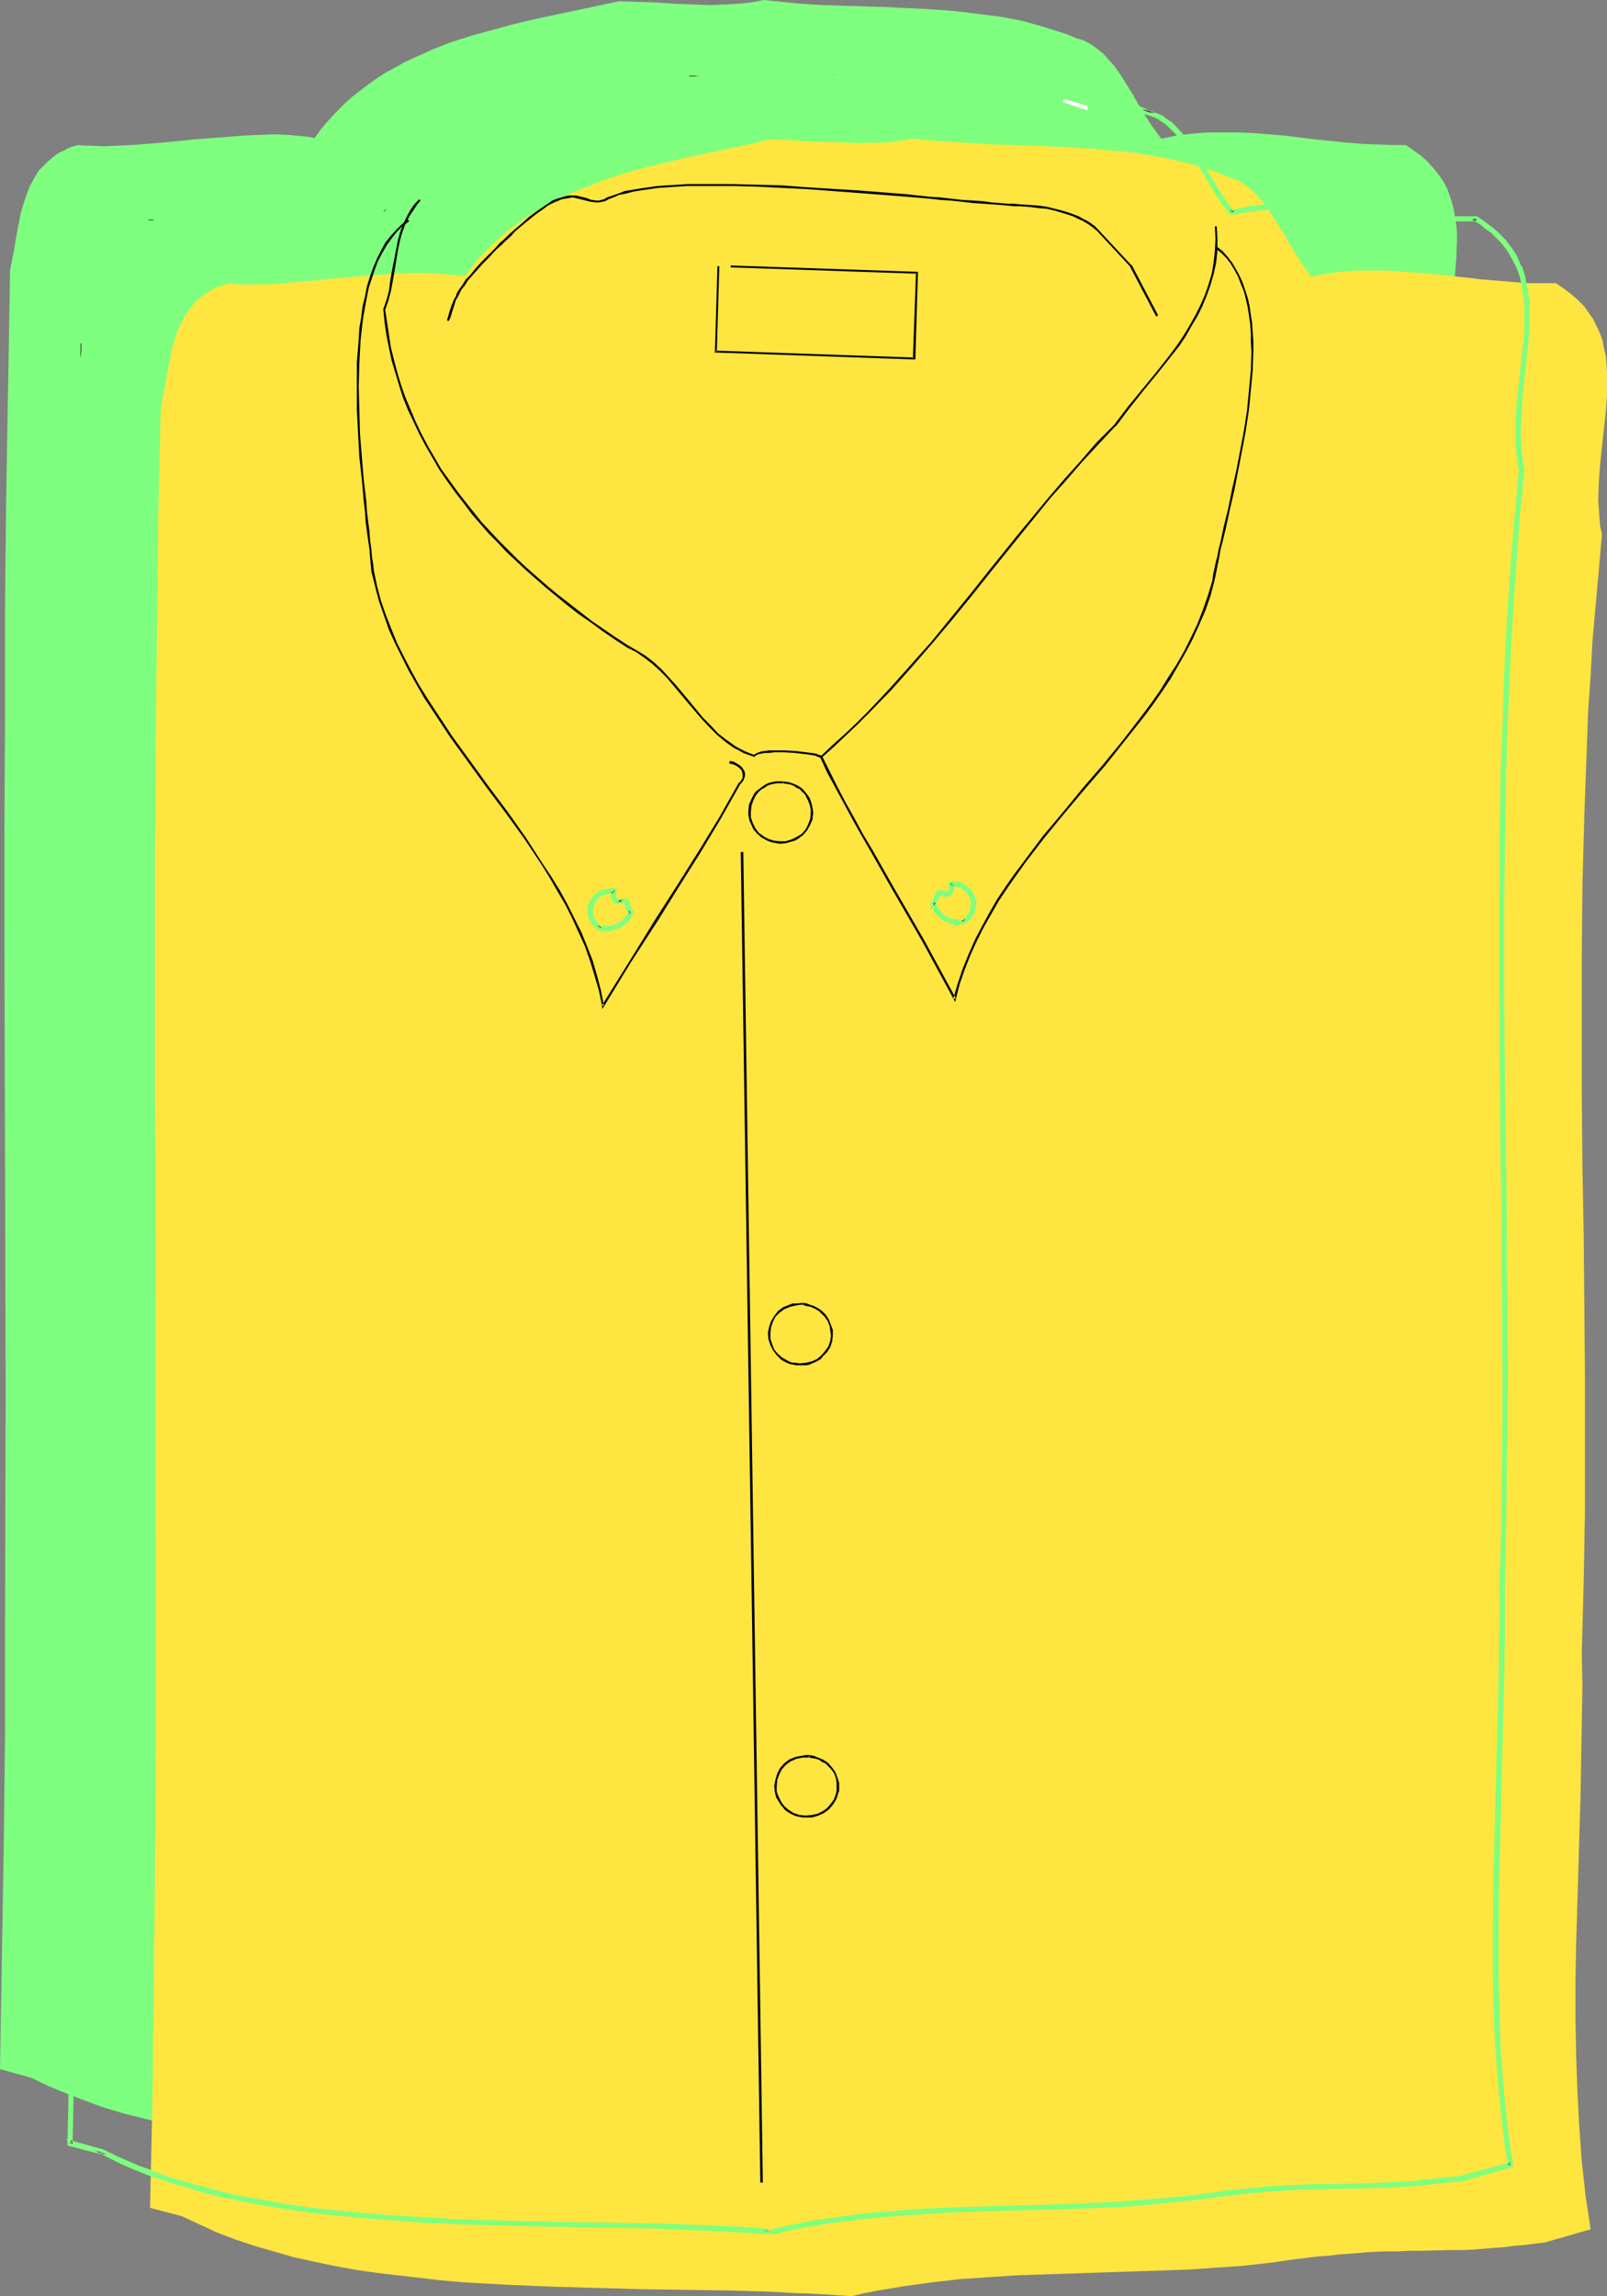 <?xml version="1.0" encoding="UTF-8" standalone="no"?>
<svg
   version="1.0"
   width="108.976mm"
   height="155.668mm"
   id="svg45"
   sodipodi:docname="Shirt - Men's 9.wmf"
   xmlns:inkscape="http://www.inkscape.org/namespaces/inkscape"
   xmlns:sodipodi="http://sodipodi.sourceforge.net/DTD/sodipodi-0.dtd"
   xmlns="http://www.w3.org/2000/svg"
   xmlns:svg="http://www.w3.org/2000/svg">
  <rect width="100%" height="100%" fill="#808080" stroke="none"/>
  <sodipodi:namedview
     id="namedview45"
     pagecolor="#ffffff"
     bordercolor="#000000"
     borderopacity="0.25"
     inkscape:showpageshadow="2"
     inkscape:pageopacity="0.0"
     inkscape:pagecheckerboard="0"
     inkscape:deskcolor="#d1d1d1"
     inkscape:document-units="mm" />
  <defs
     id="defs1">
    <pattern
       id="WMFhbasepattern"
       patternUnits="userSpaceOnUse"
       width="6"
       height="6"
       x="0"
       y="0" />
  </defs>
  <path
     style="fill:#7fff7f;fill-opacity:1;fill-rule:evenodd;stroke:none"
     d="m 275.986,9.857 1.777,0.485 1.777,0.97 1.616,1.131 1.616,1.293 1.293,1.454 1.454,1.616 1.293,1.778 1.131,1.778 2.424,3.878 2.262,4.04 2.424,3.717 1.293,1.778 1.293,1.778 3.878,-0.808 3.878,-0.485 3.878,-0.323 h 4.04 3.878 l 4.04,0.162 7.918,0.646 7.918,0.97 7.918,0.808 3.878,0.323 3.878,0.162 3.716,0.162 h 3.878 l 2.101,1.454 1.777,1.293 1.777,1.616 1.454,1.616 1.293,1.616 1.131,1.616 0.97,1.778 0.646,1.778 0.646,1.939 0.485,1.778 0.323,2.101 0.323,1.939 0.162,1.939 v 2.101 l -0.162,4.201 -0.323,4.363 -0.485,4.363 -0.97,8.888 -0.323,4.525 v 4.525 2.262 l 0.162,2.262 0.323,2.101 0.323,2.262 -0.808,9.049 -0.808,9.211 -0.646,9.049 -0.646,9.049 -0.485,9.049 -0.485,9.049 -0.646,17.937 -0.323,17.937 -0.162,17.937 v 17.775 17.775 l 0.162,17.775 0.162,17.775 0.485,35.55 v 17.937 17.775 l -0.323,17.937 -0.485,17.937 v 9.049 9.211 l -0.323,9.372 -0.162,9.372 -0.485,18.906 -0.485,19.068 -0.162,9.372 v 9.372 9.372 l 0.323,9.211 0.485,9.049 0.808,9.049 0.808,8.726 0.646,4.363 0.646,4.363 -11.796,3.232 -2.747,0.323 -2.424,0.323 -2.424,0.323 -2.101,0.162 -2.262,0.162 -2.101,0.323 -1.777,0.162 h -1.939 l -3.555,0.162 -3.232,0.162 H 326.4 l -3.232,0.162 h -3.232 l -3.393,0.162 -3.716,0.162 h -1.939 l -2.101,0.162 -2.262,0.162 -2.262,0.323 -2.262,0.162 -2.585,0.162 -2.585,0.323 -2.909,0.323 -6.948,0.97 -7.11,0.808 -7.11,0.646 -7.271,0.323 -14.543,0.646 -14.543,0.323 -14.543,0.646 -7.271,0.323 -7.11,0.646 -7.11,0.646 -6.948,0.97 -6.787,1.293 -3.393,0.646 -3.393,0.808 -5.009,-0.323 -5.009,-0.323 -5.171,-0.323 -5.332,-0.162 -5.332,-0.162 -5.494,-0.162 -10.988,-0.323 -11.311,-0.162 -11.472,-0.162 -11.472,-0.323 -11.472,-0.485 -11.472,-0.808 -5.655,-0.485 -5.655,-0.485 -5.655,-0.646 -5.494,-0.808 -5.332,-0.808 -5.494,-0.97 -5.171,-0.97 -5.171,-1.293 -5.171,-1.293 -4.848,-1.454 -4.848,-1.778 -4.686,-1.778 L 12.442,534.543 8.079,532.443 0,530.18 0.485,501.417 0.97,472.492 1.293,443.568 V 414.643 L 1.454,356.793 1.293,298.782 1.131,240.932 V 212.169 L 1.293,183.406 V 154.643 l 0.323,-28.602 0.485,-28.44 0.485,-28.44 0.97,-4.848 0.808,-4.848 0.97,-4.848 0.646,-2.262 0.808,-2.424 0.808,-2.101 1.131,-2.101 1.131,-1.939 1.616,-1.616 0.808,-0.808 0.97,-0.808 0.97,-0.808 0.97,-0.646 1.131,-0.485 1.131,-0.646 1.293,-0.485 1.454,-0.323 1.454,0.162 h 1.616 l 3.393,0.162 3.393,-0.162 3.878,-0.162 3.878,-0.323 4.04,-0.323 8.241,-0.808 8.402,-0.646 4.04,-0.323 3.878,-0.162 3.878,-0.162 3.716,0.162 3.393,0.323 1.616,0.162 1.616,0.323 1.616,-2.262 1.939,-2.262 1.939,-2.101 1.939,-1.939 2.101,-1.939 2.101,-1.616 2.101,-1.616 2.262,-1.616 2.262,-1.454 2.424,-1.293 2.262,-1.293 2.424,-1.131 5.009,-2.262 5.009,-1.939 5.171,-1.616 5.332,-1.454 5.332,-1.454 5.494,-1.293 10.665,-2.262 5.332,-1.131 5.332,-1.131 5.009,0.162 4.686,0.162 4.686,0.323 4.524,0.162 4.363,0.162 4.524,-0.162 2.262,-0.162 2.262,-0.162 2.424,-0.323 L 195.678,0 l 4.848,0.485 5.009,0.485 5.009,0.323 5.171,0.162 10.341,0.323 10.341,0.485 5.171,0.323 5.171,0.485 5.171,0.646 5.009,0.646 5.009,0.97 4.686,1.293 4.686,1.454 2.424,0.808 z"
     id="path1" />
  <path
     style="fill:#7fff7f;fill-opacity:1;fill-rule:evenodd;stroke:none"
     d="m 293.598,39.105 0.162,2.101 v 1.939 1.939 l -0.323,1.778 -0.162,1.939 -0.323,1.778 -0.485,1.778 -0.485,1.778 -1.293,3.393 -1.454,3.232 -1.777,3.232 -1.939,3.07 -1.939,2.909 -2.262,3.07 -4.524,5.656 -4.686,5.817 -2.262,2.747 -2.262,2.909 -5.009,5.333 -4.848,5.494 -4.848,5.333 -4.524,5.494 -8.726,10.827 -8.726,10.827 -8.726,10.665 -4.524,5.332 -4.686,5.171 -4.848,5.171 -5.009,5.171 -5.171,5.009 -5.494,5.009 -0.808,-0.323 -0.808,-0.323 -1.131,-0.162 -1.131,-0.162 -2.747,-0.323 -2.747,-0.162 h -2.747 l -1.293,0.162 -1.131,0.162 -0.97,0.162 -0.808,0.162 -0.485,0.162 -0.323,0.323 -1.293,-0.323 -1.293,-0.485 -2.262,-1.293 -2.101,-1.454 -2.101,-1.616 -1.939,-1.939 -1.777,-1.939 -3.555,-4.201 -3.555,-4.201 -1.939,-2.101 -1.939,-1.939 -1.939,-1.939 -2.101,-1.778 -2.262,-1.454 -2.262,-1.293 -5.817,-3.878 -5.655,-4.04 -5.655,-4.201 -5.332,-4.363 -5.171,-4.848 -5.009,-4.848 -2.424,-2.424 -2.262,-2.585 -2.262,-2.585 -2.101,-2.747 -2.101,-2.747 -2.101,-2.747 -1.777,-2.747 -1.777,-2.909 -1.777,-2.909 -1.616,-3.07 -1.616,-3.07 -1.293,-3.07 -1.293,-3.07 -1.293,-3.232 -0.97,-3.232 -0.97,-3.393 -0.646,-3.232 -0.808,-3.393 -0.485,-3.555 -0.323,-3.393 0.646,-1.616 0.323,-1.616 0.808,-3.555 0.323,-1.939 0.323,-1.939 0.646,-3.717 0.808,-3.878 0.646,-1.778 0.646,-1.778 0.808,-1.616 0.808,-1.778 1.131,-1.454 1.293,-1.454 z"
     id="path2" />
  <path
     style="fill:#7fff7f;fill-opacity:1;fill-rule:evenodd;stroke:none"
     d="m 254.333,7.272 0.485,-0.808 5.817,1.778 v 1.131 z"
     id="path3" />
  <path
     style="fill:#7fff7f;fill-opacity:1;fill-rule:evenodd;stroke:none"
     d="m 168.855,176.458 1.131,0.162 0.808,0.323 0.808,0.646 0.646,0.646 0.323,0.97 v 0.808 0.485 l -0.162,0.485 -0.323,0.323 -0.485,0.485 -4.04,7.11 -4.363,7.272 -4.363,7.11 -4.524,7.11 -9.049,14.22 -4.363,7.11 -4.363,7.11 -0.808,-3.878 -0.97,-3.878 -1.131,-3.717 -1.454,-3.555 -1.454,-3.717 -1.616,-3.393 -1.777,-3.555 -1.939,-3.393 -2.101,-3.555 -2.101,-3.232 -4.363,-6.625 -4.848,-6.625 -4.686,-6.625 -4.848,-6.464 -4.686,-6.625 -4.524,-6.625 -2.101,-3.393 -2.101,-3.393 -1.939,-3.393 -1.777,-3.555 -1.777,-3.555 -1.454,-3.555 -1.454,-3.717 -1.131,-3.717 -1.131,-3.717 -0.808,-3.878 -0.323,-2.101 -0.162,-2.101 -0.323,-2.262 -0.162,-2.585 -0.485,-2.747 -0.162,-2.747 -0.323,-2.909 -0.323,-3.07 -0.323,-3.07 -0.323,-3.393 -0.485,-6.625 -0.323,-6.787 -0.162,-6.948 0.162,-6.625 0.162,-3.393 0.323,-3.393 0.323,-3.07 0.485,-3.232 0.646,-2.909 0.646,-2.909 0.808,-2.747 0.97,-2.585 0.97,-2.424 1.293,-2.424 1.293,-1.939 1.454,-1.939 1.777,-1.616 1.777,-1.454 z"
     id="path4" />
  <path
     style="fill:#7fff7f;fill-opacity:1;fill-rule:evenodd;stroke:none"
     d="m 139.447,209.422 -0.162,0.485 -0.162,0.485 0.162,0.323 0.162,0.485 0.162,0.485 0.323,0.323 h 0.323 0.485 l 0.485,-0.162 h 0.323 0.485 l 0.162,0.162 0.485,0.162 0.162,0.646 0.162,0.485 0.162,0.485 0.162,0.646 0.323,0.323 -0.485,1.131 -0.808,0.808 -0.808,0.808 -0.97,0.646 -0.97,0.485 -1.131,0.323 -1.131,0.162 -1.293,-0.162 -0.808,-0.485 -0.808,-0.646 -0.485,-0.808 -0.323,-0.808 -0.323,-0.808 v -0.808 -0.808 l 0.323,-0.808 0.162,-0.808 0.485,-0.808 0.646,-0.646 0.646,-0.485 0.808,-0.485 0.97,-0.162 0.97,-0.162 z"
     id="path5" />
  <path
     style="fill:#7fff7f;fill-opacity:1;fill-rule:evenodd;stroke:none"
     d="m 192.447,175.003 1.616,3.555 1.777,3.393 2.101,3.717 1.939,3.717 2.101,3.717 2.101,3.878 4.524,7.756 4.524,7.918 4.686,8.08 4.524,8.241 4.363,8.08 0.97,-3.717 1.293,-3.717 1.454,-3.717 1.454,-3.555 1.777,-3.393 1.939,-3.555 2.101,-3.232 2.101,-3.393 2.101,-3.232 2.424,-3.232 4.848,-6.302 5.171,-6.302 5.171,-6.14 5.332,-6.302 5.009,-6.14 5.009,-6.464 2.424,-3.07 2.262,-3.393 2.101,-3.232 2.101,-3.393 1.939,-3.393 1.777,-3.555 1.616,-3.393 1.616,-3.717 1.131,-3.717 1.131,-3.878 0.323,-1.778 0.485,-2.262 0.485,-2.262 0.485,-2.262 0.646,-2.585 0.646,-2.747 0.485,-2.747 0.646,-2.909 1.454,-5.979 1.293,-6.14 0.97,-6.302 0.97,-6.464 0.485,-3.07 0.162,-3.232 0.323,-3.07 v -3.07 l 0.162,-3.07 -0.162,-2.909 -0.162,-2.909 -0.323,-2.747 -0.485,-2.585 -0.646,-2.585 -0.808,-2.424 -0.97,-2.262 -1.131,-1.939 -1.293,-1.939 -1.616,-1.778 -1.616,-1.454 z"
     id="path6" />
  <path
     style="fill:#7fff7f;fill-opacity:1;fill-rule:evenodd;stroke:none"
     d="m 225.895,207.645 v 0.485 0.323 0.485 l -0.162,0.485 -0.323,0.323 -0.323,0.323 -0.323,0.162 -0.646,-0.162 -0.323,-0.162 h -0.485 -0.323 -0.162 l -0.485,0.323 -0.162,0.485 -0.162,0.485 -0.323,0.646 -0.162,0.485 -0.323,0.323 0.323,1.131 0.646,0.808 0.808,0.97 0.97,0.646 0.97,0.646 1.131,0.323 1.131,0.162 H 228.48 l 0.97,-0.485 0.646,-0.646 0.646,-0.646 0.323,-0.808 0.323,-0.808 0.162,-0.808 v -0.808 l -0.162,-0.808 -0.323,-0.808 -0.323,-0.808 -0.646,-0.646 -0.646,-0.485 -0.808,-0.485 -0.808,-0.323 -0.97,-0.323 z"
     id="path7" />
  <path
     style="fill:#7fff7f;fill-opacity:1;fill-rule:evenodd;stroke:none"
     d="m 96.789,63.344 0.323,-0.97 0.323,-0.97 0.485,-1.778 0.323,-0.808 0.323,-1.131 0.646,-0.97 0.646,-0.97 0.808,-1.293 0.97,-1.454 1.293,-1.454 0.646,-0.97 0.808,-0.808 0.97,-0.97 0.808,-1.131 1.131,-0.97 1.131,-1.131 1.131,-1.293 1.454,-1.293 1.454,-1.293 1.454,-1.454 1.616,-1.454 1.293,-1.293 1.454,-0.97 1.293,-0.97 1.131,-0.97 1.131,-0.646 0.97,-0.646 0.97,-0.485 0.97,-0.485 0.808,-0.323 0.808,-0.162 0.808,-0.162 1.293,-0.323 1.131,0.162 1.131,0.162 1.939,0.646 0.97,0.162 0.808,0.162 h 1.131 l 0.97,-0.162 0.646,-0.162 0.646,-0.323 0.808,-0.485 0.97,-0.323 0.97,-0.323 0.97,-0.323 2.424,-0.485 2.585,-0.485 2.747,-0.323 3.07,-0.323 3.393,-0.323 h 3.555 l 3.555,-0.162 h 7.756 l 4.04,0.162 8.241,0.323 8.402,0.485 8.402,0.646 8.079,0.646 4.04,0.323 3.716,0.323 3.878,0.323 3.555,0.323 3.232,0.323 3.232,0.323 3.07,0.162 2.747,0.323 2.424,0.162 2.101,0.162 1.939,0.162 h 0.646 0.808 l 2.585,0.162 2.424,0.323 2.262,0.323 1.939,0.485 1.777,0.323 1.616,0.646 1.454,0.485 1.293,0.646 1.131,0.485 0.808,0.485 0.808,0.485 0.646,0.485 0.485,0.323 0.323,0.323 0.162,0.162 v 0 l 8.887,9.372 6.787,12.927 z"
     id="path8" />
  <path
     style="fill:#7fff7f;fill-opacity:1;fill-rule:evenodd;stroke:none"
     d="m 166.109,49.285 -0.646,21.976 50.737,1.616 0.808,-21.976 -47.829,-1.616 z"
     id="path9" />
  <path
     style="fill:#7fff7f;fill-opacity:1;fill-rule:evenodd;stroke:none"
     d="m 182.752,181.467 h -0.97 -0.808 l -0.97,0.162 -0.808,0.323 -0.646,0.323 -0.808,0.323 -1.293,0.97 -0.97,1.131 -0.646,1.293 -0.646,1.454 -0.162,1.454 v 0.808 l 0.162,0.808 0.485,1.454 0.646,1.454 0.97,1.131 1.131,0.97 1.293,0.808 1.454,0.485 h 0.808 l 0.808,0.162 1.616,-0.162 1.616,-0.323 1.293,-0.646 1.293,-0.97 0.97,-1.131 0.808,-1.131 0.485,-1.454 0.162,-0.808 0.162,-0.808 -0.162,-1.454 -0.323,-1.293 -0.485,-1.293 -0.808,-1.131 -1.131,-0.97 -1.293,-0.97 -0.646,-0.323 -0.808,-0.323 -0.97,-0.162 z"
     id="path10" />
  <path
     style="fill:#7fff7f;fill-opacity:1;fill-rule:evenodd;stroke:none"
     d="m 187.922,315.264 h -0.97 -0.97 l -0.808,0.162 -0.808,0.162 -0.808,0.485 -0.646,0.323 -1.293,0.808 -0.97,1.293 -0.808,1.131 -0.485,1.454 -0.162,1.616 v 0.808 l 0.162,0.808 0.323,1.454 0.646,1.293 0.97,1.131 1.131,1.131 1.454,0.646 1.454,0.485 0.808,0.162 0.808,0.162 h 0.808 l 0.808,-0.162 1.454,-0.323 1.454,-0.808 1.131,-0.808 0.97,-1.131 0.808,-1.293 0.485,-1.454 0.162,-0.646 0.162,-0.808 -0.162,-1.454 -0.162,-1.293 -0.646,-1.293 -0.808,-1.131 -0.97,-1.131 -1.293,-0.808 -0.808,-0.323 -0.808,-0.323 -0.808,-0.162 -0.97,-0.162 z"
     id="path11" />
  <path
     style="fill:#7fff7f;fill-opacity:1;fill-rule:evenodd;stroke:none"
     d="m 189.377,431.125 h -0.808 -0.97 l -0.97,0.162 -0.808,0.323 -0.646,0.323 -0.808,0.323 -1.131,0.808 -0.97,1.293 -0.808,1.293 -0.485,1.454 -0.162,1.454 v 0.808 0.808 l 0.485,1.454 0.646,1.293 0.97,1.131 1.131,1.131 1.454,0.646 1.454,0.485 1.616,0.323 h 0.808 l 0.808,-0.162 1.454,-0.323 1.293,-0.646 1.293,-0.97 0.97,-1.131 0.808,-1.293 0.485,-1.293 0.162,-0.808 v -0.808 -1.454 l -0.323,-1.293 -0.485,-1.293 -0.808,-1.131 -0.97,-0.97 -1.293,-0.97 -0.808,-0.323 -0.808,-0.323 -0.808,-0.162 z"
     id="path12" />
  <path
     style="fill:#ffe53f;fill-opacity:1;fill-rule:evenodd;stroke:none"
     d="m 314.443,45.246 1.939,0.646 1.777,0.808 1.616,1.131 1.454,1.293 1.454,1.454 1.454,1.616 1.131,1.939 1.293,1.778 2.424,3.878 2.262,3.878 2.424,3.878 1.131,1.616 1.293,1.778 3.878,-0.808 3.878,-0.485 3.878,-0.323 h 4.04 3.878 l 4.04,0.323 8.079,0.646 7.918,0.808 3.878,0.485 4.04,0.323 3.878,0.323 3.878,0.323 h 3.716 3.716 l 2.101,1.454 1.939,1.454 1.616,1.454 1.616,1.616 1.131,1.616 1.131,1.616 0.97,1.939 0.808,1.778 0.646,1.778 0.323,1.939 0.485,1.939 0.162,1.939 0.162,1.939 v 2.101 4.201 l -0.323,4.363 -0.485,4.363 -0.97,9.049 -0.323,4.525 -0.162,4.525 0.162,2.101 0.162,2.262 0.162,2.262 0.485,2.101 -0.808,9.211 -0.808,9.049 -0.808,9.049 -0.485,9.049 -0.646,9.049 -0.323,9.049 -0.646,17.937 -0.485,17.937 -0.162,17.937 v 17.775 17.775 l 0.162,17.937 0.323,17.775 0.323,35.55 v 17.775 17.775 l -0.323,17.937 -0.485,17.937 0.162,9.049 -0.162,9.211 -0.162,9.372 -0.162,9.372 -1.131,37.974 -0.162,9.372 v 9.372 l 0.162,9.372 0.323,9.211 0.485,9.211 0.646,8.888 0.97,8.888 0.646,4.201 0.646,4.363 -11.796,3.393 -2.747,0.323 -2.424,0.323 -2.424,0.162 -2.262,0.323 -2.101,0.162 -2.101,0.162 -3.716,0.323 -3.555,0.162 h -3.393 l -6.302,0.162 h -3.232 l -3.232,0.162 h -3.393 l -3.716,0.162 -1.939,0.162 -2.101,0.162 -2.101,0.162 -2.262,0.162 -2.424,0.323 -2.585,0.162 -2.585,0.323 -2.747,0.323 -6.948,0.97 -7.271,0.808 -7.11,0.485 -7.11,0.485 -14.704,0.485 -14.543,0.485 -14.543,0.485 -7.11,0.485 -7.271,0.485 -6.948,0.808 -7.11,0.97 -6.787,1.131 -3.393,0.646 -3.393,0.808 -4.848,-0.323 -5.171,-0.323 -5.171,-0.162 -5.171,-0.323 -5.494,-0.162 -5.332,-0.162 -11.149,-0.162 -11.311,-0.162 -11.472,-0.323 -11.311,-0.323 -11.634,-0.485 -11.472,-0.646 -5.655,-0.485 -5.494,-0.646 -5.655,-0.646 -5.494,-0.646 -5.494,-0.808 -5.332,-0.97 -5.332,-1.131 -5.171,-1.131 -5.009,-1.454 -5.009,-1.454 -4.848,-1.616 -4.686,-1.778 -4.524,-2.101 -4.524,-2.101 -8.079,-2.101 0.646,-28.763 0.323,-28.925 0.323,-28.925 0.162,-28.925 V 392.182 334.332 L 39.75,276.482 v -28.763 -28.925 l 0.162,-28.602 0.323,-28.602 0.323,-28.602 0.646,-28.44 0.97,-4.848 0.808,-4.848 0.97,-4.848 0.646,-2.262 0.646,-2.262 0.97,-2.262 0.97,-1.939 1.293,-1.939 1.454,-1.778 0.808,-0.808 0.97,-0.808 0.97,-0.646 0.97,-0.646 1.131,-0.646 1.293,-0.485 1.131,-0.485 1.454,-0.485 1.454,0.162 1.616,0.162 h 3.393 3.555 l 3.716,-0.323 4.04,-0.323 3.878,-0.323 8.241,-0.808 8.402,-0.646 4.04,-0.323 4.04,-0.162 h 3.716 l 3.716,0.162 3.393,0.323 1.777,0.162 1.454,0.162 1.777,-2.262 1.777,-2.262 1.939,-1.939 2.101,-2.101 1.939,-1.778 2.101,-1.778 2.262,-1.616 2.101,-1.616 2.424,-1.293 2.262,-1.454 2.424,-1.293 2.424,-1.131 5.009,-2.101 5.009,-1.939 5.171,-1.778 5.332,-1.454 5.332,-1.293 5.332,-1.293 10.826,-2.262 5.332,-1.131 5.332,-1.293 4.848,0.162 4.686,0.323 4.686,0.162 4.524,0.162 4.524,0.162 4.524,-0.162 h 2.262 l 2.262,-0.323 2.262,-0.323 2.262,-0.323 4.848,0.485 5.009,0.323 5.009,0.323 5.171,0.323 10.341,0.323 10.503,0.485 5.171,0.323 5.171,0.485 5.009,0.485 5.171,0.808 4.848,0.97 4.848,1.131 4.686,1.454 2.262,0.808 z"
     id="path13" />
  <path
     style="fill:#ffe53f;fill-opacity:1;fill-rule:evenodd;stroke:none"
     d="m 332.217,74.655 v 1.939 l 0.162,1.939 -0.162,1.939 -0.162,1.939 -0.162,1.778 -0.485,1.939 -0.323,1.778 -0.646,1.616 -1.131,3.393 -1.616,3.393 -1.616,3.07 -1.939,3.07 -2.101,3.07 -2.101,2.909 -4.686,5.817 -4.524,5.656 -2.262,2.909 -2.262,2.747 -5.009,5.494 -5.009,5.332 -4.686,5.333 -4.524,5.494 -8.887,10.827 -8.564,10.827 -8.887,10.665 -4.363,5.333 -4.848,5.333 -4.686,5.171 -5.009,5.009 -5.171,5.009 -5.494,5.009 -0.808,-0.323 -0.97,-0.162 -0.97,-0.162 -1.293,-0.323 -2.585,-0.323 h -2.909 -2.585 -1.293 l -1.131,0.162 -0.97,0.162 -0.808,0.162 -0.646,0.323 -0.323,0.323 -1.293,-0.485 -1.131,-0.485 -2.262,-1.131 -2.262,-1.454 -1.939,-1.778 -1.939,-1.778 -1.939,-1.939 -3.555,-4.201 -3.555,-4.363 -1.777,-2.101 -1.939,-1.939 -1.939,-1.939 -2.101,-1.616 -2.262,-1.454 -2.424,-1.293 -5.817,-3.878 -5.655,-4.04 -5.494,-4.363 -5.332,-4.363 -5.332,-4.686 -4.848,-4.848 -2.424,-2.585 -2.262,-2.585 -2.262,-2.585 -2.262,-2.747 -2.101,-2.585 -1.939,-2.909 -1.939,-2.747 -1.777,-2.909 -1.777,-2.909 -1.616,-2.909 -1.454,-3.07 -1.454,-3.07 -1.293,-3.07 -1.131,-3.232 -0.97,-3.393 -0.97,-3.232 -0.808,-3.393 -0.646,-3.393 -0.485,-3.393 -0.323,-3.555 0.485,-1.616 0.485,-1.616 0.808,-3.555 0.323,-1.939 0.323,-1.778 0.485,-3.878 0.97,-3.717 0.485,-1.939 0.646,-1.778 0.808,-1.616 0.97,-1.616 1.131,-1.616 1.131,-1.454 z"
     id="path14" />
  <path
     style="fill:#ffe53f;fill-opacity:1;fill-rule:evenodd;stroke:none"
     d="m 292.952,42.66 0.323,-0.808 5.979,1.778 v 1.131 z"
     id="path15" />
  <path
     style="fill:#ffe53f;fill-opacity:1;fill-rule:evenodd;stroke:none"
     d="m 207.312,211.846 1.131,0.162 0.97,0.323 0.808,0.646 0.485,0.808 0.485,0.808 v 0.808 l -0.162,0.485 -0.162,0.485 -0.323,0.485 -0.323,0.323 -4.201,7.272 -4.201,7.11 -4.363,7.11 -4.524,7.11 -9.049,14.22 -4.524,7.11 -4.363,7.11 -0.808,-3.878 -0.97,-3.717 -1.131,-3.717 -1.293,-3.717 -1.454,-3.555 -1.777,-3.555 -1.777,-3.555 -1.939,-3.393 -1.939,-3.393 -2.101,-3.393 -4.524,-6.625 -4.686,-6.625 -4.686,-6.464 -4.848,-6.625 -4.686,-6.625 -4.524,-6.625 -2.262,-3.232 -1.939,-3.555 -1.939,-3.393 -1.939,-3.555 -1.616,-3.393 -1.616,-3.717 -1.293,-3.555 -1.293,-3.878 -0.97,-3.717 -0.97,-3.878 -0.162,-1.939 -0.323,-2.101 -0.162,-2.424 -0.323,-2.424 -0.323,-2.747 -0.323,-2.747 -0.323,-3.07 -0.323,-3.07 -0.323,-3.07 -0.162,-3.232 -0.646,-6.625 -0.162,-6.787 -0.162,-6.948 0.162,-6.787 0.162,-3.393 0.323,-3.232 0.323,-3.232 0.485,-3.07 0.485,-3.07 0.646,-2.909 0.808,-2.747 0.97,-2.585 1.131,-2.424 1.131,-2.262 1.293,-2.101 1.616,-1.778 1.616,-1.616 1.777,-1.454 z"
     id="path16" />
  <path
     style="fill:#ffe53f;fill-opacity:1;fill-rule:evenodd;stroke:none"
     d="m 177.904,244.811 -0.162,0.97 v 0.485 l 0.162,0.485 0.162,0.323 0.323,0.323 0.323,0.162 0.646,-0.162 h 0.323 l 0.485,-0.162 h 0.323 l 0.323,0.162 0.323,0.323 0.162,0.485 0.323,1.131 0.162,0.485 0.485,0.485 -0.646,0.97 -0.646,0.808 -0.808,0.97 -0.97,0.485 -1.131,0.485 -0.97,0.323 -1.293,0.162 -1.131,-0.162 -0.97,-0.485 -0.646,-0.646 -0.646,-0.808 -0.323,-0.808 -0.162,-0.808 -0.162,-0.808 0.162,-0.808 0.162,-0.808 0.323,-0.808 0.485,-0.646 0.485,-0.646 0.808,-0.646 0.808,-0.323 0.808,-0.323 0.97,-0.162 z"
     id="path17" />
  <path
     style="fill:#ffe53f;fill-opacity:1;fill-rule:evenodd;stroke:none"
     d="m 231.065,210.392 1.616,3.555 1.777,3.555 1.939,3.717 2.101,3.555 1.939,3.878 2.262,3.717 4.363,7.756 4.686,7.918 4.524,8.08 4.524,8.241 4.363,8.241 1.131,-3.878 1.131,-3.717 1.454,-3.717 1.616,-3.393 1.777,-3.555 1.939,-3.393 1.939,-3.393 2.101,-3.393 2.262,-3.232 2.424,-3.232 4.848,-6.302 5.171,-6.302 5.171,-6.14 5.171,-6.14 5.171,-6.302 5.009,-6.302 2.262,-3.232 2.262,-3.393 2.262,-3.232 1.939,-3.393 2.101,-3.393 1.777,-3.393 1.616,-3.555 1.454,-3.717 1.293,-3.717 1.131,-3.717 0.323,-1.939 0.323,-2.101 0.646,-2.262 0.485,-2.424 0.485,-2.585 0.646,-2.585 0.646,-2.909 0.646,-2.747 1.293,-5.979 1.293,-6.302 1.131,-6.302 0.97,-6.302 0.646,-6.302 0.162,-3.232 0.162,-3.07 v -2.909 -3.07 l -0.162,-2.747 -0.485,-2.747 -0.485,-2.747 -0.646,-2.424 -0.646,-2.424 -1.131,-2.262 -0.97,-2.101 -1.454,-1.939 -1.454,-1.616 -1.777,-1.616 z"
     id="path18" />
  <path
     style="fill:#ffe53f;fill-opacity:1;fill-rule:evenodd;stroke:none"
     d="m 264.352,243.033 v 0.97 0.485 l -0.162,0.485 -0.162,0.323 -0.323,0.162 -0.485,0.162 h -0.485 l -0.485,-0.162 -0.323,-0.162 h -0.323 -0.323 l -0.323,0.323 -0.323,0.485 -0.162,0.485 -0.162,0.646 -0.323,0.485 -0.323,0.323 0.485,1.131 0.646,0.97 0.808,0.808 0.808,0.808 1.131,0.485 0.97,0.323 1.293,0.162 h 1.131 l 0.97,-0.485 0.808,-0.485 0.485,-0.808 0.485,-0.808 0.323,-0.646 v -0.97 -0.808 l -0.162,-0.808 -0.162,-0.808 -0.485,-0.646 -0.485,-0.808 -0.646,-0.485 -0.808,-0.485 -0.808,-0.323 -0.97,-0.323 z"
     id="path19" />
  <path
     style="fill:#ffe53f;fill-opacity:1;fill-rule:evenodd;stroke:none"
     d="m 135.246,98.732 0.485,-0.97 0.162,-0.97 0.646,-1.778 0.162,-0.808 0.485,-0.97 0.485,-0.97 0.646,-1.131 0.808,-1.293 0.97,-1.293 1.293,-1.616 0.646,-0.808 0.808,-0.97 0.97,-0.97 0.97,-0.97 0.97,-1.131 1.131,-1.131 1.293,-1.131 1.293,-1.293 1.454,-1.454 1.454,-1.454 1.616,-1.293 1.454,-1.293 1.293,-1.131 1.293,-0.97 1.131,-0.808 1.131,-0.808 1.131,-0.485 0.97,-0.646 0.808,-0.323 0.808,-0.323 0.808,-0.323 0.808,-0.162 1.293,-0.162 h 1.131 l 1.131,0.162 0.97,0.323 1.939,0.485 0.97,0.323 h 0.97 l 1.131,-0.323 0.485,-0.162 0.646,-0.323 0.808,-0.485 0.97,-0.323 0.97,-0.323 1.131,-0.323 2.262,-0.485 2.585,-0.485 2.909,-0.323 3.07,-0.323 3.232,-0.162 3.555,-0.162 3.716,-0.162 h 3.716 l 3.878,0.162 h 4.04 l 8.241,0.323 8.402,0.646 8.402,0.485 8.241,0.646 3.878,0.323 3.878,0.323 3.716,0.323 3.555,0.323 3.393,0.323 3.232,0.323 2.909,0.323 2.747,0.162 2.424,0.323 2.101,0.162 h 1.939 0.808 l 0.646,0.162 2.747,0.162 2.424,0.162 2.101,0.323 1.939,0.485 1.939,0.485 1.616,0.485 1.293,0.485 1.293,0.646 1.131,0.485 0.97,0.646 0.808,0.323 0.485,0.485 0.485,0.323 0.323,0.323 0.323,0.162 v 0.162 l 8.726,9.372 6.948,12.927 z"
     id="path20" />
  <path
     style="fill:#ffe53f;fill-opacity:1;fill-rule:evenodd;stroke:none"
     d="m 204.727,84.674 -0.808,21.976 50.899,1.616 0.646,-21.815 -47.667,-1.616 z"
     id="path21" />
  <path
     style="fill:#ffe53f;fill-opacity:1;fill-rule:evenodd;stroke:none"
     d="m 221.37,216.855 h -0.97 l -0.97,0.162 -0.808,0.162 -0.808,0.162 -0.808,0.323 -0.646,0.485 -1.293,0.808 -0.97,1.131 -0.808,1.293 -0.485,1.454 -0.162,1.616 v 0.808 l 0.162,0.808 0.323,1.454 0.646,1.293 0.97,1.131 1.131,0.97 1.454,0.808 1.454,0.485 0.808,0.162 h 0.808 0.808 0.808 l 1.454,-0.485 1.454,-0.646 1.131,-0.97 0.97,-0.97 0.808,-1.293 0.646,-1.454 0.162,-0.808 v -0.808 l -0.162,-1.293 -0.162,-1.293 -0.646,-1.293 -0.808,-1.131 -0.97,-1.131 -1.293,-0.808 -0.808,-0.323 -0.808,-0.323 -0.808,-0.323 -0.97,-0.162 z"
     id="path22" />
  <path
     style="fill:#ffe53f;fill-opacity:1;fill-rule:evenodd;stroke:none"
     d="m 226.379,350.653 h -0.97 -0.808 l -0.97,0.323 -0.808,0.162 -0.646,0.323 -0.808,0.323 -1.293,0.97 -0.97,1.131 -0.646,1.293 -0.646,1.454 -0.162,1.616 v 0.808 l 0.162,0.646 0.485,1.454 0.646,1.293 0.97,1.293 1.131,0.97 1.293,0.808 1.454,0.485 0.808,0.162 h 0.808 0.808 l 0.808,-0.162 1.616,-0.323 1.293,-0.646 1.293,-0.97 0.97,-1.131 0.808,-1.293 0.485,-1.293 0.162,-0.808 v -0.808 -1.454 l -0.323,-1.293 -0.485,-1.293 -0.808,-1.131 -1.131,-0.97 -1.293,-0.808 -0.646,-0.485 -0.808,-0.162 -0.97,-0.323 z"
     id="path23" />
  <path
     style="fill:#ffe53f;fill-opacity:1;fill-rule:evenodd;stroke:none"
     d="m 227.995,466.514 h -0.97 -0.97 l -0.808,0.323 -0.808,0.162 -0.808,0.323 -0.646,0.323 -1.293,0.97 -0.97,1.131 -0.808,1.293 -0.485,1.454 -0.162,1.616 v 0.808 l 0.162,0.808 0.323,1.454 0.808,1.293 0.808,1.131 1.131,0.97 1.454,0.808 1.454,0.485 0.808,0.162 h 0.808 l 1.616,-0.162 1.454,-0.323 1.454,-0.646 1.131,-0.808 1.131,-1.131 0.808,-1.293 0.485,-1.454 0.162,-0.808 v -0.808 -1.293 l -0.323,-1.454 -0.485,-1.131 -0.97,-1.293 -0.97,-0.97 -1.293,-0.808 -0.646,-0.485 -0.97,-0.162 -0.808,-0.323 -0.97,-0.162 z"
     id="path24" />
  <path
     style="fill:#000000;fill-opacity:1;fill-rule:evenodd;stroke:none"
     d="m 213.614,18.745 -3.07,0.485 -3.232,0.323 -3.07,0.323 h -2.909 -6.14 l -6.14,-0.485 -6.14,-0.323 -3.07,-0.162 h -3.232 l -6.302,1.454 -6.14,1.293 -9.21,1.939 -4.524,1.131 -4.686,1.131 -4.524,1.293 -4.524,1.293 -4.363,1.616 -4.363,1.616 -4.201,1.939 -4.201,2.101 -3.878,2.262 -1.939,1.293 -1.939,1.293 -1.777,1.454 -1.777,1.454 -1.777,1.616 -1.777,1.616 -1.616,1.778 -1.616,1.778 -1.616,1.939 -1.454,1.939 h 0.162 L 96.95,53.81 95.173,53.487 93.234,53.325 H 91.295 l -4.04,-0.162 -4.363,0.162 -4.524,0.162 -4.363,0.323 -9.21,0.808 -3.878,0.485 -3.555,0.323 -3.555,0.323 -3.555,0.162 -3.232,0.162 h -3.232 -2.909 l -2.747,-0.162 h -0.162 l -2.101,0.646 -2.101,0.97 -1.777,0.97 -1.616,1.293 -1.454,1.293 -1.131,1.454 -1.131,1.616 -0.97,1.778 -0.808,1.778 -0.646,1.778 -0.646,1.939 -0.485,1.939 -0.808,4.201 -0.808,4.04 -0.485,3.232 -0.646,3.07 -0.646,28.44 -0.323,28.44 -0.323,28.763 -0.162,28.763 v 28.602 28.763 28.602 l 0.162,28.278 v 28.763 l 0.162,28.925 v 29.086 l -0.162,29.248 -0.162,29.248 -0.162,29.248 -0.485,29.086 -0.646,29.086 v 0.162 h 0.323 l 8.079,2.101 2.747,1.454 2.909,1.293 3.07,1.454 3.232,1.131 3.232,1.131 3.393,1.293 3.393,0.97 3.716,0.97 3.555,0.97 3.878,0.808 3.878,0.97 4.04,0.646 4.201,0.808 4.201,0.646 4.363,0.646 4.524,0.485 8.079,0.808 8.241,0.646 8.241,0.485 8.241,0.485 16.643,0.485 16.482,0.323 h 6.302 l 6.302,0.162 5.979,0.162 5.979,0.162 5.979,0.162 5.817,0.323 5.655,0.323 5.494,0.485 h 0.162 l 3.716,-0.97 3.716,-0.808 3.878,-0.646 4.04,-0.646 7.918,-0.97 7.918,-0.646 8.079,-0.646 8.079,-0.323 16.158,-0.485 12.765,-0.323 12.765,-0.646 6.302,-0.323 6.302,-0.646 6.302,-0.646 6.14,-0.97 2.747,-0.323 2.747,-0.323 2.424,-0.162 2.424,-0.323 2.262,-0.162 2.101,-0.162 2.101,-0.162 h 1.939 l 3.555,-0.162 3.555,-0.162 h 3.232 l 3.07,-0.162 h 6.463 l 3.232,-0.162 3.716,-0.162 h 1.777 l 1.939,-0.323 2.101,-0.162 2.101,-0.162 2.262,-0.162 2.424,-0.323 2.424,-0.323 2.585,-0.323 H 375.36 l 11.796,-3.393 h 0.323 l -0.162,-0.162 -0.808,-5.817 -0.808,-5.817 -0.485,-5.979 -0.646,-6.14 -0.323,-6.14 -0.323,-5.979 -0.162,-6.302 -0.162,-6.302 v -12.604 l 0.162,-12.766 0.646,-25.37 0.485,-12.281 0.162,-12.119 0.162,-12.281 v -5.979 -5.979 l 0.485,-13.897 0.162,-13.735 0.162,-13.897 v -13.735 -13.735 l -0.162,-13.735 -0.162,-13.574 -0.162,-13.574 -0.162,-21.492 -0.162,-21.815 v -21.976 l 0.162,-21.976 0.323,-10.988 0.162,-11.15 0.485,-11.15 0.485,-11.15 0.646,-11.311 0.808,-11.15 0.97,-11.15 1.131,-11.311 -0.646,-3.07 -0.162,-3.232 -0.162,-3.07 v -3.232 l 0.162,-3.07 0.323,-3.232 0.646,-6.302 0.646,-5.656 0.162,-2.909 0.162,-2.747 0.162,-2.747 -0.162,-2.747 -0.162,-2.585 -0.323,-2.585 -0.646,-2.424 -0.808,-2.424 -1.131,-2.262 -1.293,-2.262 -0.808,-1.131 -0.808,-1.131 -0.97,-0.97 -1.131,-0.97 -0.97,-0.97 -1.293,-0.97 -1.293,-0.97 -1.454,-0.808 h -0.162 -2.747 l -2.909,-0.162 -5.979,-0.323 -5.979,-0.485 -3.07,-0.323 -3.07,-0.323 -9.857,-0.97 -4.848,-0.485 -4.848,-0.162 -5.009,-0.162 -4.848,0.323 -2.424,0.162 -2.262,0.323 -2.424,0.323 -2.424,0.485 0.323,0.162 -1.777,-2.262 -1.616,-2.424 -3.07,-5.171 -3.232,-5.171 -1.616,-2.585 -1.777,-2.262 -1.939,-1.939 -0.97,-0.97 -1.131,-0.808 -1.131,-0.646 -1.131,-0.646 -1.131,-0.485 -1.293,-0.485 -3.07,-1.131 -3.07,-1.131 -3.232,-0.97 -3.232,-0.808 -3.232,-0.808 -3.393,-0.485 -3.393,-0.646 -3.393,-0.485 -6.948,-0.646 -6.948,-0.485 -14.058,-0.485 -6.948,-0.323 -6.625,-0.323 -6.463,-0.323 z m 80.307,10.18 1.293,0.485 1.131,0.485 1.131,0.646 1.131,0.646 0.97,0.808 0.97,0.97 1.939,1.939 1.616,2.262 1.616,2.424 3.232,5.171 3.07,5.171 1.616,2.424 1.777,2.262 h 0.162 0.162 l 2.262,-0.485 2.424,-0.323 4.848,-0.485 4.686,-0.162 h 5.009 l 4.848,0.323 4.848,0.323 9.857,0.97 6.14,0.646 5.979,0.485 5.979,0.323 2.909,0.162 h 2.747 -0.162 l 1.454,0.808 1.293,0.97 1.131,0.97 1.131,0.808 0.97,1.131 0.97,0.97 1.616,2.101 1.454,2.101 0.97,2.424 0.808,2.262 0.646,2.585 0.323,2.424 0.162,2.585 0.162,2.747 -0.162,2.747 -0.162,2.747 -0.162,2.747 -0.646,5.656 -0.808,6.302 -0.162,3.232 -0.162,3.232 -0.162,3.07 0.162,3.232 0.323,3.07 0.485,3.07 -0.97,11.15 -0.97,11.311 -0.808,11.15 -0.646,11.311 -0.485,11.15 -0.485,10.988 -0.323,11.15 -0.162,11.15 -0.323,21.976 v 21.976 l 0.162,21.815 0.323,21.492 0.162,13.574 0.162,13.574 0.162,27.47 -0.162,13.735 v 13.897 l -0.323,13.735 -0.323,13.897 v 5.979 5.979 l -0.162,12.281 -0.323,12.119 -0.323,12.281 -0.485,12.604 -0.162,12.927 -0.323,12.604 0.162,12.766 0.162,6.14 0.162,6.302 0.323,6.14 0.323,5.979 0.485,6.14 0.646,5.979 0.808,5.817 0.808,5.817 0.162,-0.323 -11.796,3.393 -2.585,0.323 -2.585,0.323 -2.262,0.162 -2.262,0.323 -2.262,0.162 -1.939,0.162 -3.878,0.323 -3.555,0.162 h -3.232 l -6.463,0.162 h -3.232 l -3.232,0.162 h -3.393 l -3.716,0.162 -1.939,0.162 -1.939,0.162 -2.262,0.162 -2.262,0.162 -2.262,0.323 -2.585,0.162 -2.585,0.323 -2.909,0.323 -6.14,0.808 -6.14,0.808 -6.302,0.485 -6.463,0.485 -6.302,0.323 -12.765,0.323 -6.302,0.323 -16.158,0.485 -8.079,0.323 -8.079,0.485 -8.079,0.808 -7.918,0.97 -3.878,0.646 -3.878,0.646 -3.878,0.808 -3.878,0.97 h 0.162 l -5.494,-0.485 -5.655,-0.323 -5.817,-0.323 -5.979,-0.162 -5.979,-0.162 -5.979,-0.162 -6.302,-0.162 -6.302,-0.162 -16.482,-0.162 -16.643,-0.646 -8.241,-0.323 -8.241,-0.485 -8.241,-0.646 -8.079,-0.808 -4.524,-0.646 -4.201,-0.485 -4.363,-0.646 -4.04,-0.808 -4.04,-0.808 -3.878,-0.808 -3.878,-0.808 -3.716,-0.97 -3.393,-0.97 -3.555,-1.131 -3.393,-1.131 -3.232,-1.131 -3.07,-1.293 -3.07,-1.131 -2.909,-1.454 -2.909,-1.454 -8.241,-2.101 0.323,0.323 0.485,-29.086 0.485,-29.086 0.323,-29.248 0.162,-29.248 v -29.248 -29.086 -28.925 L 19.552,316.557 v -28.278 -28.602 l -0.162,-28.763 0.162,-28.602 0.162,-28.763 0.162,-28.763 0.485,-28.44 0.485,-28.44 v 0.162 l 0.646,-3.232 0.646,-3.07 0.646,-4.04 0.808,-4.04 0.646,-2.101 0.485,-1.778 0.646,-1.939 0.808,-1.616 0.97,-1.778 0.97,-1.454 1.293,-1.454 1.293,-1.454 1.616,-1.131 1.777,-0.97 1.939,-0.97 2.262,-0.646 h -0.162 l 2.747,0.162 2.909,0.162 3.232,-0.162 3.232,-0.162 3.555,-0.162 3.555,-0.323 7.433,-0.646 9.21,-0.808 4.363,-0.323 4.524,-0.323 4.201,-0.162 4.201,0.162 h 1.777 l 1.939,0.323 1.777,0.162 1.777,0.323 h 0.162 v -0.162 l 1.616,-1.939 1.454,-1.939 1.616,-1.778 1.777,-1.778 1.616,-1.616 1.777,-1.616 1.777,-1.454 1.939,-1.293 3.716,-2.585 4.04,-2.424 4.04,-2.101 4.201,-1.778 4.201,-1.778 4.363,-1.454 4.524,-1.293 4.524,-1.293 4.686,-1.131 4.524,-0.97 9.21,-1.939 12.442,-2.747 h -0.162 3.232 l 3.07,0.162 5.979,0.323 6.302,0.323 6.14,0.162 3.07,-0.162 3.07,-0.162 3.07,-0.323 3.232,-0.646 h -0.162 l 6.302,0.646 6.625,0.485 6.625,0.323 6.948,0.162 6.948,0.323 6.948,0.323 6.948,0.485 6.948,0.646 3.393,0.485 3.393,0.485 3.393,0.646 3.232,0.646 3.232,0.808 3.232,0.97 3.07,1.131 z"
     id="path25" />
  <path
     style="fill:#7fff7f;fill-opacity:1;fill-rule:evenodd;stroke:none"
     d="m 213.614,18.26 -3.232,0.646 -3.07,0.323 -3.07,0.162 v 0 l -2.909,0.162 -6.14,-0.162 -6.14,-0.323 -6.14,-0.323 -3.07,-0.162 h -3.232 -0.162 l -6.14,1.454 v 0 l -6.14,1.293 -9.372,1.939 v 0 l -4.524,1.131 -4.686,1.131 -4.524,1.131 -4.524,1.454 -4.363,1.454 v 0 l -4.363,1.778 -4.201,1.939 -4.201,1.939 v 0 l -4.04,2.424 -1.939,1.293 -1.777,1.293 -1.939,1.454 v 0 l -1.777,1.616 v 0 l -1.777,1.454 -1.777,1.616 -1.616,1.778 -1.616,1.778 v 0 l -1.616,1.939 v 0 l -2.424,3.232 2.909,-1.293 -3.07,-0.485 -1.777,-0.162 -1.939,-0.162 v 0 l -1.939,-0.162 -4.04,-0.162 -4.363,0.162 -4.524,0.162 v 0 l -4.524,0.485 -9.21,0.808 -3.716,0.323 -3.716,0.323 -3.555,0.323 h 0.162 l -3.555,0.162 -3.232,0.162 -3.232,0.162 -2.909,-0.162 -2.747,-0.162 h -0.162 l -2.262,0.646 -0.162,0.162 -1.939,0.97 v 0 l -1.939,0.97 -1.454,1.131 -0.162,0.162 -1.454,1.293 v 0.162 l -1.131,1.454 v 0 l -1.131,1.616 v 0 l -0.97,1.778 -0.808,1.778 v 0 l -0.808,1.778 -0.485,1.939 -0.485,1.939 v 0.162 l -0.97,4.04 -0.646,4.201 -0.485,3.232 v -0.162 l -0.808,3.232 v 0 l -0.485,28.44 -0.485,28.44 -0.162,28.763 -0.162,28.763 -0.162,28.602 v 28.763 l 0.323,85.643 v 28.925 29.086 29.248 l -0.162,29.248 -0.323,29.248 -0.323,29.086 -0.646,29.086 v 0.485 l 0.485,0.162 8.079,2.101 0.162,-0.808 h -1.616 l 4.201,2.101 2.909,1.454 3.07,1.293 v 0 l 3.232,1.293 v 0 l 3.232,1.131 3.393,1.131 3.555,0.97 3.555,1.131 3.555,0.97 3.878,0.808 v 0 l 4.04,0.808 4.04,0.808 4.04,0.646 4.363,0.646 4.363,0.646 4.524,0.485 8.079,0.808 8.241,0.646 v 0 l 8.241,0.646 8.241,0.323 16.643,0.485 16.482,0.323 18.582,0.323 5.979,0.323 5.979,0.162 5.817,0.323 5.655,0.323 h -0.162 l 5.494,0.323 h 0.323 l 3.878,-0.808 h -0.162 l 3.878,-0.808 3.878,-0.646 3.878,-0.646 7.918,-0.97 8.079,-0.808 7.918,-0.485 v 0 l 8.079,-0.485 16.158,-0.485 12.765,-0.323 12.765,-0.485 6.302,-0.485 v 0 l 6.302,-0.646 6.302,-0.646 6.14,-0.808 2.909,-0.323 2.585,-0.323 2.424,-0.323 2.424,-0.162 2.262,-0.162 v 0 l 2.101,-0.162 v 0 l 2.101,-0.162 v 0 l 1.939,-0.162 3.555,-0.162 h 3.555 l 3.232,-0.162 h 3.07 l 6.463,-0.162 3.232,-0.162 h 3.716 l 1.777,-0.162 v 0 l 2.101,-0.162 1.939,-0.162 2.101,-0.162 2.262,-0.323 2.424,-0.162 2.424,-0.323 2.747,-0.323 h -0.162 0.162 l 11.957,-3.393 h -0.162 l 0.808,-0.162 -0.162,-0.646 v 0 l -0.97,-5.817 -0.646,-5.817 -0.646,-5.979 -0.485,-5.979 v 0 l -0.485,-6.14 -0.162,-5.979 -0.162,-6.302 -0.162,-6.302 v -12.604 l 0.162,-12.766 0.646,-25.37 0.323,-12.281 0.323,-12.119 0.162,-12.281 v -5.979 -5.979 l 0.323,-13.897 0.162,-13.735 0.162,-13.897 0.162,-13.735 -0.162,-13.735 -0.162,-27.309 -0.162,-13.574 -0.323,-21.492 -0.162,-21.815 v -21.976 l 0.323,-21.976 0.162,-10.988 0.323,-11.15 0.485,-11.15 0.485,-11.15 0.646,-11.311 v 0.162 l 0.808,-11.15 0.808,-11.311 1.131,-11.15 v -0.323 l -0.485,-3.07 -0.323,-3.07 v 0 l -0.162,-3.07 0.162,-3.232 0.162,-3.07 v 0 l 0.162,-3.07 1.293,-12.119 0.323,-2.747 v -0.162 l 0.162,-2.747 v -2.747 -2.747 l -0.162,-2.585 v 0 l -1.293,-2.424 0.485,2.585 v -0.162 l 0.162,2.585 v 2.747 2.747 l -0.162,2.747 v 0 l -0.323,2.747 -1.293,12.119 -0.162,3.07 v 0.162 l -0.162,3.07 -0.162,3.232 0.162,3.07 v 0.162 l 0.323,3.07 0.485,3.07 v 0 0 0 l -1.131,11.15 -0.808,11.311 -0.808,11.15 v 0 l -0.646,11.311 -0.485,11.15 -0.485,11.15 -0.323,11.15 -0.162,10.988 -0.323,21.976 v 21.976 l 0.162,21.815 0.323,21.492 0.162,13.574 0.162,27.309 0.162,13.735 -0.162,13.735 -0.162,13.897 -0.162,13.735 -0.323,13.897 v 5.979 5.979 l -0.162,12.281 -0.323,12.119 -0.323,12.281 -0.646,25.37 -0.162,12.766 v 12.604 l 0.162,6.302 0.162,6.302 0.162,5.979 0.485,6.14 V 531.15 l 0.485,5.979 0.646,5.979 0.646,5.817 0.97,5.817 v 0 0.323 l 0.323,-0.646 -0.162,0.162 h -0.162 l -11.796,3.393 h 0.162 -0.162 v 0 l -2.585,0.323 -2.585,0.323 -2.262,0.162 -2.262,0.323 -2.262,0.162 -1.939,0.162 -1.939,0.162 v 0 l -1.777,0.162 h -3.716 l -3.232,0.162 -6.463,0.162 h -3.07 l -3.232,0.162 h -3.555 l -3.555,0.162 -1.939,0.162 h -0.162 l -1.939,0.162 v 0 l -2.101,0.162 h -0.162 l -2.262,0.162 -2.262,0.162 -2.585,0.323 -2.585,0.323 -2.747,0.323 -6.302,0.808 -6.14,0.646 -6.302,0.646 v 0 l -6.302,0.485 -12.765,0.485 -12.765,0.323 -16.158,0.485 -8.079,0.485 v 0 l -8.079,0.485 -8.079,0.808 -7.918,0.97 -3.878,0.646 -3.878,0.646 -3.878,0.808 v 0 l -3.716,0.808 h 0.162 -0.162 v 0 l -5.494,-0.323 v 0 l -5.655,-0.323 -5.817,-0.323 -5.979,-0.162 -5.979,-0.323 -18.582,-0.323 -16.482,-0.323 -16.643,-0.485 -8.241,-0.323 -8.241,-0.646 v 0 l -8.079,-0.646 -8.079,-0.808 -4.524,-0.485 -4.363,-0.646 -4.363,-0.646 -4.201,-0.646 -3.878,-0.808 -4.04,-0.808 h 0.162 l -3.878,-0.808 -3.716,-0.97 -3.555,-1.131 -3.393,-0.97 -3.393,-1.131 -3.393,-1.131 h 0.162 l -3.07,-1.293 v 0.162 l -3.07,-1.454 -3.07,-1.293 -2.747,-1.454 -0.162,0.808 h 3.232 l -11.311,-2.909 -0.162,-0.162 0.323,0.485 v -0.162 l 0.646,-29.086 0.323,-29.086 0.323,-29.248 0.162,-29.248 v -29.248 -29.086 -28.925 l -0.323,-85.643 v -28.763 l 0.162,-28.602 0.162,-28.763 0.162,-28.763 0.485,-28.44 0.485,-28.44 v 0 0.162 l 0.808,-3.07 v -0.162 l 0.485,-3.232 0.646,-4.04 0.97,-4.04 v 0 l 0.485,-1.939 0.485,-1.939 0.808,-1.939 -0.162,0.162 0.808,-1.778 0.97,-1.778 v 0.162 l 1.131,-1.616 v 0 l 1.131,-1.454 v 0 l 1.454,-1.454 v 0.162 l 1.454,-1.293 1.777,-0.97 v 0 l 2.101,-0.97 h -0.162 l 2.262,-0.646 h -0.162 0.162 l 2.747,0.162 2.909,0.162 3.232,-0.162 3.232,-0.162 3.555,-0.162 v 0 l 3.555,-0.323 3.716,-0.323 3.716,-0.323 9.21,-0.808 4.524,-0.485 h -0.162 l 4.524,-0.162 4.363,-0.162 4.04,0.162 1.939,0.162 h -0.162 l 1.939,0.162 1.777,0.162 1.777,0.323 -0.162,-0.808 -0.162,0.162 0.485,0.646 1.454,-2.101 v 0 l 1.454,-1.939 v 0.162 l 1.616,-1.778 1.777,-1.778 1.777,-1.616 1.616,-1.616 v 0 l 1.777,-1.454 v 0 l 1.777,-1.293 1.939,-1.454 1.939,-1.293 4.04,-2.262 h -0.162 l 4.201,-2.101 4.201,-1.939 4.363,-1.616 v 0 l 4.363,-1.454 4.524,-1.454 4.524,-1.131 4.524,-1.131 4.686,-1.131 h -0.162 l 9.21,-1.939 6.302,-1.293 v 0 l 6.14,-1.454 v 0 0 h 3.232 l 3.07,0.162 6.14,0.323 6.14,0.323 6.14,0.162 2.909,-0.162 h 0.162 l 3.07,-0.162 3.07,-0.323 3.07,-0.646 v 0 z"
     id="path26" />
  <path
     style="fill:#7fff7f;fill-opacity:1;fill-rule:evenodd;stroke:none"
     d="m 391.842,75.786 -0.485,-2.585 v 0 l -0.485,-2.585 -0.808,-2.424 h -0.162 l -0.97,-2.262 v -0.162 l -1.454,-2.262 -0.808,-0.97 v 0 l -0.808,-1.131 v 0 l -2.101,-2.101 -1.131,-0.97 v 0 l -1.293,-0.97 -1.293,-0.97 -1.293,-0.808 0.162,0.323 -0.162,-0.485 h -3.232 -2.909 l -5.979,-0.323 h 0.162 l -5.979,-0.646 -3.07,-0.162 -3.07,-0.485 -9.857,-0.97 -5.009,-0.323 v 0 l -4.848,-0.323 h -5.009 l -4.848,0.162 v 0 l -2.424,0.162 -2.424,0.323 -2.262,0.485 -3.555,0.646 2.747,1.454 -2.747,-3.717 -1.616,-2.424 -6.302,-10.342 -1.616,-2.424 v 0 l -1.777,-2.262 v 0 l -1.939,-2.101 -0.97,-0.97 h -0.162 l -1.131,-0.808 -0.97,-0.808 h -0.162 l -1.131,-0.485 -1.131,-0.485 -0.162,-0.162 -1.293,-0.323 v 0.808 h 2.101 l -5.009,-2.101 v 0 l -3.232,-0.97 -3.07,-0.97 -3.232,-0.808 -3.393,-0.808 v 0 l -3.393,-0.646 -3.393,-0.485 -3.393,-0.485 -6.948,-0.646 v 0 l -6.948,-0.485 -21.006,-0.97 -6.625,-0.162 -6.463,-0.485 v 0 l -6.302,-0.646 h -0.162 v 0 0.808 0 0 l 6.302,0.646 h 0.162 l 6.463,0.485 6.625,0.162 21.006,0.97 6.948,0.485 h -0.162 l 6.948,0.646 3.393,0.485 3.393,0.485 3.393,0.646 v 0 l 3.232,0.808 3.232,0.808 3.232,0.97 3.07,0.97 v 0 l 3.07,1.293 0.162,-0.808 h -2.585 l 3.716,1.131 v 0 l 1.131,0.485 1.131,0.646 v 0 l 1.131,0.646 0.97,0.808 v 0 l 0.97,0.97 1.939,1.939 v 0 l 1.777,2.262 v 0 l 1.616,2.424 6.302,10.342 1.616,2.424 1.777,2.262 0.485,-0.646 h -0.323 v 0.646 l 2.262,-0.323 2.424,-0.485 2.424,-0.323 2.424,-0.162 h -0.162 l 4.848,-0.162 h 5.009 l 4.848,0.323 v 0 l 4.848,0.323 9.857,0.97 3.07,0.485 3.07,0.162 5.979,0.646 v 0 l 5.979,0.323 h 2.909 2.909 l -0.323,-0.323 v 0.162 l 1.454,1.131 1.454,0.808 1.131,0.97 v 0 l 1.131,0.97 1.939,1.939 v 0 l 0.808,1.131 v 0 l 0.808,0.97 1.293,2.262 v 0 l 1.131,2.262 v 0 l 0.808,2.424 0.485,2.424 v 0 z"
     id="path27" />
  <path
     style="fill:#7fff7f;fill-opacity:1;fill-rule:evenodd;stroke:none"
     d="m 293.76,29.41 v 0 l 1.293,0.323 h -0.162 l 1.293,0.485 1.131,0.646 h -0.162 l 1.131,0.646 v 0 l 0.97,0.808 v 0 l 0.97,0.97 1.939,1.939 -0.162,-0.162 1.777,2.262 1.616,2.424 3.232,5.171 3.07,5.171 1.616,2.424 1.777,2.262 v 0.162 l 0.323,0.162 h 0.485 -0.162 l 2.424,-0.485 2.262,-0.323 4.848,-0.646 v 0 l 4.686,-0.162 5.009,0.162 4.848,0.162 4.848,0.323 v 0 l 9.857,1.131 6.14,0.646 5.979,0.485 v 0 l 5.979,0.323 h 2.909 2.747 v -0.808 h -1.454 l 2.585,1.616 1.131,0.97 1.293,0.97 V 59.304 l 0.97,0.97 0.97,0.97 1.131,1.131 -0.162,-0.162 1.616,2.101 1.293,2.262 v 0 l 1.131,2.262 v 0 l 0.808,2.262 0.485,2.424 v 0 l 0.323,2.585 0.323,2.585 v -0.162 2.747 2.747 l -0.162,2.747 v -0.162 l -0.323,2.909 -0.646,5.656 -0.646,6.302 -0.323,3.232 v 0 l -0.162,3.232 v 3.07 3.232 0 l 0.323,3.07 0.485,3.232 0.808,-0.162 v 0 h -0.808 l -0.97,11.15 -0.97,11.311 -0.808,11.15 v 0 l -0.646,11.311 -0.485,11.15 -0.323,10.988 -0.485,11.15 -0.162,11.15 -0.162,21.976 v 21.976 l 0.162,21.815 0.162,21.492 0.323,13.574 v 13.574 l 0.162,27.47 v 13.735 l -0.162,13.897 -0.162,13.735 -0.485,13.897 0.162,5.979 -0.162,5.979 -0.162,12.281 -0.323,12.119 -0.323,12.281 -0.323,12.604 -0.323,12.927 -0.162,12.604 v 12.766 l 0.162,6.14 0.162,6.302 0.323,6.14 0.485,5.979 V 531.15 l 0.485,5.979 0.646,5.979 0.646,5.817 1.131,6.948 1.293,-2.101 -12.927,3.555 h 0.162 l -2.747,0.485 -2.424,0.162 -2.424,0.323 -2.262,0.162 -2.101,0.323 -2.101,0.162 h 0.162 l -3.878,0.162 -3.555,0.162 -3.232,0.162 -6.463,0.162 h -3.232 -3.232 l -3.393,0.162 -3.716,0.162 -1.939,0.162 h -1.939 -0.162 l -2.101,0.162 -2.262,0.323 -2.424,0.162 -2.424,0.323 -2.747,0.162 -2.747,0.485 -6.14,0.808 -6.302,0.646 -6.302,0.485 -6.302,0.485 v 0 l -6.302,0.323 -12.765,0.485 -6.302,0.162 -16.158,0.485 -8.079,0.323 h -0.162 l -8.079,0.646 -7.918,0.646 -7.918,1.131 -4.04,0.485 -3.878,0.808 -3.716,0.808 h -0.162 l -7.271,1.616 h 3.716 l 0.162,-0.808 -5.655,-0.485 v 0 l -5.655,-0.323 -5.817,-0.162 -5.979,-0.323 -5.979,-0.162 -18.582,-0.323 -16.482,-0.323 -16.643,-0.485 -8.241,-0.485 -8.241,-0.485 v 0 l -8.079,-0.646 -8.079,-0.808 -4.524,-0.485 -4.363,-0.646 -4.201,-0.646 -4.201,-0.808 -4.04,-0.646 -3.878,-0.808 v 0 l -3.716,-0.97 -3.716,-0.97 -3.555,-0.97 -3.393,-0.97 -3.393,-1.131 -3.232,-1.293 -3.232,-1.131 h 0.162 l -3.07,-1.293 -2.909,-1.293 -2.909,-1.454 h -0.162 v 0 l -9.21,-2.585 1.616,2.101 0.646,-30.056 0.485,-29.086 0.162,-29.248 0.162,-29.248 0.162,-29.248 -0.323,-172.418 v -28.602 l 0.162,-28.763 0.323,-28.763 0.323,-28.44 0.646,-28.44 h -0.808 v 4.04 l 1.454,-6.948 0.485,-3.232 0.646,-4.04 0.97,-4.04 v 0 l 0.485,-1.939 0.646,-1.778 0.646,-1.939 v 0.162 l 0.646,-1.778 0.97,-1.778 v 0.162 l 0.97,-1.616 v 0 l 1.293,-1.454 v 0.162 l 1.293,-1.454 v 0.162 l 1.454,-1.293 1.777,-0.97 v 0 l 1.939,-0.97 v 0.162 l 4.524,-1.616 h -2.585 l -0.162,0.808 2.909,0.323 v 0 h 2.909 3.232 l 3.232,-0.162 3.555,-0.323 v 0 l 3.555,-0.323 7.433,-0.646 9.21,-0.808 4.524,-0.323 h -0.162 v -0.808 l -4.524,0.323 -9.21,0.808 -7.433,0.646 -3.555,0.323 h 0.162 l -3.555,0.323 -3.232,0.162 h -3.232 -2.909 v 0 l -2.747,-0.323 v 0.808 h 0.162 l -0.162,-0.808 -2.262,0.808 v 0 l -1.939,0.808 h -0.162 l -1.616,1.131 -1.616,1.131 v 0.162 l -1.454,1.293 v 0 l -1.293,1.454 v 0 l -0.97,1.616 v 0 l -0.97,1.778 -0.808,1.616 v 0.162 l -0.646,1.778 -0.646,1.939 -0.485,1.939 v 0 l -0.97,4.04 -0.646,4.04 -0.485,3.232 -0.646,3.07 0.808,0.162 v -0.162 h -0.808 l -0.646,28.44 -0.323,28.44 -0.323,28.763 -0.162,28.763 v 28.602 l 0.323,172.418 -0.162,29.248 -0.162,29.248 -0.162,29.248 -0.485,29.086 -0.646,29.086 0.646,-0.323 -0.162,-0.323 -0.323,0.646 8.079,2.262 h 0.162 -0.162 l 2.909,1.293 2.909,1.454 2.909,1.293 h 0.162 l 3.07,1.131 3.393,1.293 3.232,1.131 3.555,0.97 3.555,0.97 3.716,0.97 3.716,0.97 v 0 l 4.04,0.808 3.878,0.646 4.201,0.808 4.201,0.646 4.363,0.646 4.524,0.485 8.079,0.808 8.241,0.646 v 0 l 8.241,0.485 8.241,0.485 16.643,0.485 16.482,0.323 18.582,0.323 5.979,0.162 5.979,0.323 5.817,0.162 5.655,0.485 h -0.162 l 5.655,0.323 v -0.808 h -0.162 l 0.162,0.808 3.878,-0.808 h -0.162 l 3.878,-0.808 3.878,-0.808 3.878,-0.485 8.079,-1.131 7.918,-0.646 8.079,-0.646 v 0 l 8.079,-0.323 16.158,-0.485 6.302,-0.162 12.765,-0.485 6.302,-0.323 h 0.162 l 6.302,-0.485 6.302,-0.485 6.302,-0.646 6.14,-0.808 2.747,-0.485 2.585,-0.162 2.585,-0.323 2.424,-0.162 2.262,-0.323 2.101,-0.162 v 0 h 1.939 l 1.939,-0.162 3.716,-0.162 3.393,-0.162 h 3.232 3.232 l 6.463,-0.162 3.232,-0.162 3.555,-0.162 3.878,-0.162 v 0 l 2.101,-0.162 2.101,-0.323 2.262,-0.162 2.424,-0.323 2.424,-0.162 2.585,-0.485 H 375.36 l 11.796,-3.232 -0.485,-0.646 -0.162,0.162 0.808,0.323 -0.97,-5.817 -0.646,-5.817 -0.646,-5.979 -0.485,-6.14 v 0 l -0.485,-5.979 -0.323,-6.14 -0.162,-6.302 -0.162,-6.14 v -12.766 l 0.162,-12.604 0.323,-12.927 0.323,-12.604 0.323,-12.281 0.323,-12.119 0.162,-12.281 0.162,-5.979 -0.162,-5.979 0.485,-13.897 0.162,-13.735 0.162,-13.897 v -13.735 l -0.162,-27.47 v -13.574 l -0.323,-13.574 -0.162,-21.492 -0.162,-21.815 v -21.976 l 0.162,-21.976 0.162,-11.15 0.485,-11.15 0.323,-10.988 0.485,-11.15 0.646,-11.311 v 0.162 l 0.808,-11.311 0.97,-11.15 0.97,-11.311 h -0.808 v 0 h 0.808 l -0.485,-3.07 -0.323,-3.232 v 0.162 -3.232 -3.07 l 0.162,-3.232 v 0 l 0.323,-3.07 0.646,-6.302 0.646,-5.817 0.323,-2.747 v 0 l 0.162,-2.747 v -2.747 -2.747 0 l -0.323,-2.585 -0.323,-2.585 v 0 l -0.485,-2.424 -0.808,-2.424 h -0.162 l -0.97,-2.424 v 0 l -1.293,-2.262 -1.777,-1.939 v -0.162 l -0.97,-0.97 -0.97,-0.97 -1.131,-0.97 v 0 l -1.293,-0.97 -1.293,-0.97 -1.293,-0.808 -0.323,0.646 h 0.162 v -0.808 h -2.747 -2.909 l -5.979,-0.323 h 0.162 l -5.979,-0.485 -6.302,-0.646 -9.695,-1.131 h -0.162 l -4.848,-0.323 -4.848,-0.162 -5.009,-0.162 -4.686,0.162 h -0.162 l -4.686,0.646 -2.424,0.323 -2.262,0.485 h -0.162 -0.162 l 0.485,0.162 -0.162,-0.162 v 0 l -1.616,-2.262 -1.777,-2.424 -3.07,-5.171 -3.07,-5.009 -1.616,-2.424 -1.777,-2.262 -0.162,-0.162 -1.777,-1.939 -0.97,-0.97 h -0.162 l -0.97,-0.808 v 0 l -1.131,-0.646 v 0 l -1.131,-0.646 -1.131,-0.485 -0.162,-0.162 -1.293,-0.323 h 0.162 z"
     id="path28" />
  <path
     style="fill:#7fff7f;fill-opacity:1;fill-rule:evenodd;stroke:none"
     d="m 78.368,54.456 4.524,-0.162 4.201,-0.162 h 4.201 l 1.777,0.162 v 0 l 1.777,0.162 1.939,0.162 1.616,0.323 h 0.162 0.323 l 0.162,-0.162 0.162,-0.162 1.454,-1.939 v 0 l 1.454,-1.939 v 0.162 l 1.616,-1.778 1.616,-1.778 1.777,-1.616 1.777,-1.616 h -0.162 l 1.939,-1.454 v 0 l 1.777,-1.293 3.716,-2.585 4.04,-2.424 v 0 l 4.04,-2.101 4.201,-1.778 v 0 l 4.201,-1.616 v 0 l 4.363,-1.454 4.524,-1.454 4.524,-1.131 4.524,-1.131 4.686,-1.131 h -0.162 l 9.21,-1.939 16.158,-3.555 h -3.878 v 0.808 l 3.232,0.162 h 3.07 l 5.979,0.323 6.302,0.323 6.14,0.162 h 3.07 v 0 l 3.07,-0.323 3.07,-0.323 3.232,-0.646 V 18.745 h -0.162 v 0.808 l 6.302,0.646 v 0 l 6.625,0.485 6.625,0.323 6.948,0.323 6.948,0.162 6.948,0.323 6.948,0.485 v 0 l 6.948,0.808 3.393,0.323 3.393,0.646 3.232,0.485 v 0 l 3.232,0.808 3.232,0.808 3.232,0.97 3.07,0.97 v 0 l 3.07,1.293 0.323,-0.808 -3.07,-1.293 h -0.162 l -3.07,-0.97 -3.07,-0.97 -3.232,-0.808 -3.393,-0.808 v 0 l -3.393,-0.485 -3.393,-0.646 -3.232,-0.323 -6.948,-0.808 h -0.162 l -6.948,-0.485 -6.948,-0.323 -6.948,-0.162 -6.948,-0.323 -6.625,-0.323 -6.625,-0.485 h 0.162 l -6.463,-0.646 v 0.808 h 0.162 l -0.162,-0.808 -3.07,0.646 -3.07,0.323 -3.232,0.323 h 0.162 -3.07 l -6.14,-0.162 -6.302,-0.323 -5.979,-0.323 h -3.07 l -3.232,-0.162 v 0.808 h 0.162 l -0.162,-0.808 -12.442,2.747 -9.049,1.939 h -0.162 l -4.524,1.131 -4.524,1.131 -4.524,1.131 -4.524,1.454 -4.363,1.454 h -0.162 l -4.201,1.616 v 0.162 l -4.201,1.778 -4.201,2.101 v 0 l -4.04,2.424 -3.716,2.424 -1.777,1.454 v 0 l -1.777,1.616 h -0.162 l -1.777,1.454 -1.616,1.616 -1.777,1.778 -1.454,1.778 v 0.162 l -1.616,1.778 v 0 l -1.616,2.101 0.162,-0.162 -0.162,0.162 0.323,-0.162 h -0.162 v 0 L 96.789,53.81 95.011,53.648 93.234,53.487 H 93.072 L 91.295,53.325 h -4.201 l -4.201,0.162 -4.524,0.162 v 0 z"
     id="path29" />
  <path
     style="fill:#000000;fill-opacity:1;fill-rule:evenodd;stroke:none"
     d="m 311.373,58.011 0.162,3.232 -0.162,3.07 -0.323,2.909 -0.485,2.909 -0.808,2.747 -0.97,2.747 -1.131,2.585 -1.293,2.585 -1.454,2.585 -1.454,2.424 -1.616,2.424 -1.777,2.424 -3.555,4.525 -3.716,4.525 -3.716,4.525 -3.555,4.686 -4.524,4.525 -4.04,4.686 -4.201,4.686 -3.878,4.525 -3.878,4.686 -3.878,4.686 -7.433,9.211 -5.009,6.302 -5.009,6.14 -5.009,6.14 -5.332,5.979 -5.332,5.979 -5.494,5.817 -2.909,2.909 -3.07,2.909 -3.07,2.747 -3.07,2.909 0.162,-0.162 -0.646,-0.162 -0.808,-0.323 -1.131,-0.162 -1.293,-0.162 -1.293,-0.162 -1.293,-0.162 -2.909,-0.162 h -2.909 -1.131 l -1.293,0.162 -0.97,0.162 -0.808,0.323 -0.646,0.323 -0.485,0.323 0.323,-0.162 -1.293,-0.485 -1.131,-0.485 -1.293,-0.646 -1.131,-0.646 -2.262,-1.616 -2.101,-1.616 -1.939,-2.101 -1.939,-1.939 -3.716,-4.525 -3.393,-4.04 -1.777,-1.939 -1.777,-1.939 -1.939,-1.778 -2.101,-1.616 -2.101,-1.293 -2.262,-1.293 v 0 l -3.232,-2.101 -3.07,-2.101 -3.07,-2.101 -2.909,-2.262 -2.909,-2.262 -2.909,-2.262 -2.747,-2.262 -2.585,-2.262 -2.585,-2.262 -2.424,-2.262 -2.424,-2.424 -2.262,-2.262 -2.262,-2.424 -2.262,-2.424 -1.939,-2.424 -1.939,-2.424 -2.262,-2.909 -2.101,-2.909 -2.101,-2.909 -1.777,-3.07 -1.777,-3.07 -1.616,-3.07 -1.454,-3.07 -1.293,-3.07 -1.293,-3.07 -1.131,-3.232 -0.97,-3.232 -0.808,-3.07 -0.808,-3.232 -0.485,-3.232 -0.485,-3.232 -0.485,-3.232 v 0 l 0.808,-2.262 0.646,-2.424 0.485,-2.585 0.485,-2.747 0.808,-5.009 0.485,-2.424 0.646,-2.262 0.808,-2.262 1.131,-2.101 1.293,-1.939 0.646,-0.97 0.808,-0.97 -0.323,-0.323 -0.97,0.97 -0.646,0.808 -0.646,0.97 -0.646,1.131 -1.131,2.262 -0.808,2.101 -0.646,2.424 -0.485,2.424 -0.97,5.009 -0.485,2.747 -0.323,2.585 -0.646,2.424 -0.808,2.262 v 0.162 l 0.323,3.232 0.485,3.393 0.646,3.232 0.646,3.07 0.97,3.232 0.97,3.232 0.97,3.07 1.293,3.232 1.454,3.07 1.454,3.07 1.616,3.07 1.777,3.07 1.777,3.07 2.101,3.07 2.101,2.909 2.262,2.909 1.939,2.585 2.101,2.424 2.101,2.424 2.262,2.262 2.262,2.424 2.424,2.262 2.585,2.424 2.585,2.262 2.585,2.262 2.747,2.262 2.747,2.262 2.909,2.262 3.07,2.101 3.07,2.262 3.07,2.101 3.232,2.101 2.262,1.131 2.101,1.454 2.101,1.616 1.939,1.778 1.777,1.778 1.616,1.939 3.393,4.04 3.716,4.363 1.939,2.101 2.101,2.101 2.101,1.778 2.262,1.616 1.293,0.646 1.131,0.646 1.293,0.485 1.454,0.485 0.162,0.162 v -0.323 l 0.323,-0.162 0.646,-0.323 0.808,-0.162 0.808,-0.162 h 1.131 l 1.293,-0.162 h 2.585 l 2.747,0.162 2.747,0.323 1.131,0.162 1.131,0.162 0.808,0.323 0.808,0.323 h 0.162 l 0.162,-0.162 3.07,-2.747 3.07,-2.909 3.07,-2.909 2.909,-2.909 5.655,-5.817 5.332,-5.979 5.171,-5.979 5.171,-6.14 5.009,-6.14 5.009,-6.302 7.433,-9.211 7.594,-9.372 4.04,-4.525 4.04,-4.686 4.201,-4.525 4.363,-4.686 h 0.162 v 0 l 3.393,-4.525 1.939,-2.424 1.777,-2.262 3.716,-4.525 3.716,-4.686 1.777,-2.262 1.616,-2.424 1.454,-2.585 1.454,-2.424 1.293,-2.585 1.131,-2.747 0.97,-2.747 0.808,-2.747 0.646,-2.909 0.323,-3.07 v -3.07 l -0.162,-3.232 z"
     id="path30" />
  <path
     style="fill:#ffffff;fill-opacity:1;fill-rule:evenodd;stroke:none"
     d="m 272.431,26.178 0.323,-0.808 5.979,1.778 v 1.131 z"
     id="path31" />
  <path
     style="fill:#000000;fill-opacity:1;fill-rule:evenodd;stroke:none"
     d="m 186.953,195.687 0.97,0.162 0.97,0.485 0.808,0.646 0.323,0.323 0.162,0.485 0.162,0.646 v 0.808 l -0.323,0.646 -0.485,0.646 h -0.162 v 0 l -5.009,8.888 -5.332,8.726 -5.494,8.726 -5.494,8.564 -6.787,10.988 -6.948,11.15 0.485,0.162 -0.808,-4.04 -0.97,-3.717 -1.131,-3.878 -1.454,-3.717 -1.454,-3.555 -1.777,-3.555 -1.777,-3.555 -1.939,-3.555 -2.101,-3.393 -2.262,-3.393 -4.363,-6.787 -4.686,-6.625 -4.848,-6.464 -4.686,-6.464 -4.686,-6.464 -4.363,-6.625 -2.101,-3.232 -2.101,-3.393 -1.939,-3.555 -1.777,-3.393 -1.777,-3.555 -1.454,-3.555 -1.454,-3.717 -1.293,-3.717 -0.97,-3.717 -0.808,-3.878 -0.162,-1.616 -0.323,-1.939 -0.162,-2.101 -0.323,-2.101 -0.162,-2.424 -0.323,-2.424 -0.323,-2.585 -0.162,-2.585 -0.646,-5.494 -0.485,-5.817 -0.485,-5.979 -0.162,-6.14 -0.162,-5.979 0.162,-5.979 0.323,-5.979 0.323,-2.909 0.323,-2.747 0.485,-2.747 0.485,-2.585 0.485,-2.424 0.808,-2.424 0.808,-2.424 0.808,-2.101 1.131,-2.101 1.131,-1.939 1.293,-1.778 1.293,-1.616 1.454,-1.454 1.616,-1.131 -0.323,-0.485 -1.616,1.293 -1.454,1.454 -1.454,1.616 -1.293,1.616 -1.131,2.101 -0.97,1.939 -0.97,2.262 -0.808,2.262 -0.808,2.585 -0.485,2.585 -0.646,2.585 -0.323,2.747 -0.485,2.747 -0.162,2.909 -0.485,5.979 v 5.979 6.14 l 0.323,6.14 0.323,5.979 0.646,5.817 0.485,5.494 0.323,2.747 0.162,2.585 0.323,2.424 0.323,2.262 0.323,2.262 0.162,2.101 0.162,1.778 0.162,1.778 0.97,3.878 0.97,3.717 1.293,3.717 1.293,3.717 1.616,3.555 1.777,3.555 1.777,3.555 1.939,3.393 1.939,3.393 2.262,3.393 4.363,6.625 4.686,6.464 4.686,6.464 4.848,6.464 4.686,6.464 4.524,6.787 2.101,3.393 1.939,3.393 2.101,3.555 1.777,3.555 1.616,3.555 1.616,3.555 1.293,3.717 1.131,3.717 1.131,3.878 0.808,3.878 v 0.808 l 0.485,-0.646 6.787,-11.15 7.11,-10.988 5.332,-8.564 5.494,-8.726 5.332,-8.888 5.009,-8.888 v 0.162 l 0.646,-0.808 0.323,-0.808 0.162,-0.808 -0.162,-0.808 -0.323,-0.485 -0.323,-0.485 -0.485,-0.485 -0.485,-0.323 -1.131,-0.646 -0.646,-0.162 h -0.485 z"
     id="path32" />
  <path
     style="fill:#000000;fill-opacity:1;fill-rule:evenodd;stroke:none"
     d="m 153.99,238.185 1.293,0.162 1.293,-0.162 1.131,-0.323 1.131,-0.485 0.97,-0.646 0.808,-0.808 0.808,-0.97 0.485,-1.131 0.162,-0.162 -0.323,-0.162 -0.162,-0.323 -0.162,-0.162 -0.162,-0.808 -0.323,-0.808 -0.162,-0.485 -0.323,-0.323 h -0.485 -0.323 -0.485 l -0.485,0.162 h -0.162 -0.323 l -0.323,-0.323 -0.323,-0.323 v -0.646 -0.485 -0.646 l 0.162,-0.323 h -0.323 -1.131 l -1.131,0.162 -0.97,0.323 -0.808,0.646 -0.646,0.485 -0.646,0.646 -0.485,0.808 -0.323,0.808 -0.162,0.97 -0.162,0.97 0.162,0.808 0.323,0.808 0.485,0.808 0.485,0.646 0.646,0.808 z m 3.07,-10.019 -0.162,0.646 v 0.646 l 0.162,0.808 0.323,0.485 0.323,0.323 0.162,0.162 h 0.485 0.485 l 0.646,-0.162 h 0.323 0.323 l 0.162,0.162 0.162,0.323 0.323,0.808 v 0.485 l 0.485,0.808 0.162,0.323 v -0.162 -0.162 l -0.485,0.97 -0.646,0.808 -0.808,0.808 -0.97,0.646 -0.97,0.485 -1.131,0.162 -1.131,0.162 h -1.293 0.162 l -0.808,-0.646 -0.646,-0.646 -0.485,-0.646 -0.323,-0.808 -0.323,-0.808 v -0.646 -0.646 l 0.162,-0.808 0.323,-0.646 0.323,-0.646 0.646,-0.646 0.646,-0.646 0.808,-0.323 0.808,-0.485 h 0.97 1.131 v -0.162 z"
     id="path33" />
  <path
     style="fill:#7fff7f;fill-opacity:1;fill-rule:evenodd;stroke:none"
     d="m 153.99,238.508 v 0 l 1.293,0.162 1.293,-0.162 1.293,-0.323 v 0 l 1.131,-0.485 0.97,-0.646 0.97,-0.808 0.808,-1.131 v 0 l 0.646,-1.131 v -0.646 l -0.323,-0.162 h 0.162 l -0.162,-0.162 -0.323,-0.323 0.162,0.162 -0.323,-0.646 -0.162,-1.131 -0.485,-0.485 -0.323,-0.323 -0.485,-0.162 h -0.646 -0.485 l -0.485,0.162 0.323,0.808 2.747,-1.293 -3.232,0.485 h 0.162 -0.162 v 0 l -0.323,-0.162 0.162,0.162 -0.323,-0.323 h 0.162 l -0.162,-0.485 v 0 -0.485 0 l 0.162,-0.485 -0.162,0.162 0.485,-0.808 -0.808,-0.162 h -1.454 l -0.97,0.162 v 0 l -1.131,0.323 -0.97,0.485 v 0.162 l -0.646,0.485 -0.646,0.808 v 0 l -0.485,0.808 v 0 l -0.485,0.808 -0.162,1.131 v 0 0.97 l 0.162,0.97 0.162,0.808 h 0.162 l 0.323,0.808 0.646,0.808 v 0 l 0.808,0.808 0.97,0.485 h 0.162 v -0.808 0 l 0.162,0.162 -0.808,-0.646 v 0.162 l -0.646,-0.646 v 0 l -0.646,-0.646 h 0.162 l -0.485,-0.808 0.162,0.162 -0.323,-0.97 v 0.162 l -0.162,-0.97 v 0.162 -0.97 0 l 0.162,-0.97 v 0.162 l 0.323,-0.808 v 0.162 l 0.485,-0.808 v 0 l 0.485,-0.646 v 0 l 0.646,-0.646 v 0.162 l 0.97,-0.485 h -0.162 l 0.97,-0.323 v 0 l 0.97,-0.162 v 0 h 1.131 v 0 h 0.323 l -0.323,-0.646 -0.162,0.323 -0.162,0.646 v 0.646 l 0.162,0.646 0.323,0.646 0.485,0.323 h 0.485 0.323 l -0.323,-0.808 v 0.162 l 0.162,0.646 0.646,-0.162 h -0.162 0.485 v 0 h 0.323 v 0 l 0.323,0.162 -0.162,-0.162 0.323,0.323 v -0.162 l 0.162,0.485 v -0.162 l 0.162,0.97 0.323,0.808 0.162,0.323 0.323,0.323 0.162,0.162 -0.162,-0.485 v 0.162 0 l -0.646,1.131 v -0.162 l -0.646,0.97 h 0.162 l -0.97,0.808 v 0 l -0.97,0.646 h 0.162 l -1.131,0.485 v -0.162 l -1.131,0.323 h 0.162 l -1.293,0.162 v 0 l -1.293,-0.162 v 0 z"
     id="path34" />
  <path
     style="fill:#7fff7f;fill-opacity:1;fill-rule:evenodd;stroke:none"
     d="m 157.06,227.036 -0.485,1.778 v 0.808 l 0.162,0.646 0.323,0.808 0.323,0.323 0.485,0.162 0.323,0.162 h 0.162 l 0.808,-0.162 v -0.323 l -0.323,0.323 v 0 l -0.323,-0.323 v 0.485 l 1.131,-0.323 h -0.162 0.323 v 0 l 0.162,0.162 -0.162,-0.162 0.323,0.162 h -0.162 l 0.162,0.162 v 0 l 0.162,0.808 0.162,0.485 v 0 l 0.323,0.808 1.131,1.131 v -1.131 l -0.323,-1.454 -0.97,2.101 v 0 l -0.646,0.808 v 0 l -0.808,0.646 v 0 l -0.808,0.646 v 0 l -0.97,0.485 0.162,-0.162 -1.131,0.323 h -1.131 v 0 h -3.07 l 1.777,0.808 0.485,-0.646 -0.97,-0.646 0.162,0.162 -0.808,-0.646 h 0.162 l -0.485,-0.808 v 0.162 l -0.323,-0.808 v 0 l -0.162,-0.646 v 0 l -0.162,-0.808 v 0.162 l 0.162,-0.646 v 0 l 0.162,-0.646 v 0 l 0.162,-0.646 v 0 l 0.485,-0.646 h -0.162 l 0.485,-0.646 v 0 l 0.646,-0.485 v 0 l 0.808,-0.323 0.808,-0.323 h -0.162 l 0.97,-0.162 v 0 h 1.454 v -0.485 l -0.646,-1.454 -0.323,1.293 0.162,0.323 v -0.162 0.162 l 0.485,-0.485 h -1.131 -0.162 l -0.97,0.162 -0.808,0.323 -0.808,0.485 -0.808,0.646 -0.485,0.646 h -0.162 l -0.323,0.646 -0.323,0.808 v 0 l -0.162,0.808 v 0 l -0.162,0.646 v 0.162 l 0.162,0.808 0.162,0.808 v 0 l 0.485,0.808 v 0 l 0.485,0.808 0.646,0.646 v 0.162 l 0.97,0.485 0.323,-0.646 v -0.162 l -0.323,0.808 h 1.293 v 0 h 1.293 l 1.131,-0.323 0.97,-0.485 v 0 l 0.97,-0.646 h 0.162 l 0.808,-0.808 0.646,-0.97 v 0 l 0.485,-0.97 -0.808,-0.162 0.162,0.323 v -0.162 0.162 l 0.646,-0.323 -0.323,-0.323 0.162,0.162 -0.323,-0.808 v 0 l -0.162,-0.485 -0.323,-0.808 -0.162,-0.485 -0.323,-0.162 -0.323,-0.162 h -0.485 l -0.808,0.323 0.646,0.323 -0.162,-0.323 h -0.646 l -0.162,0.323 0.485,-0.323 h -0.485 v 0 l -0.323,-0.162 0.162,0.162 -0.323,-0.162 v 0 l -0.162,-0.162 v 0 l -0.323,-0.646 0.162,0.162 -0.162,-0.646 v 0 -0.646 0.162 l 0.162,-0.646 h -0.808 z"
     id="path35" />
  <path
     style="fill:#000000;fill-opacity:1;fill-rule:evenodd;stroke:none"
     d="m 210.221,194.071 1.777,3.878 2.101,3.878 2.101,3.878 2.262,4.201 2.262,4.04 2.424,4.201 4.848,8.564 4.201,7.272 4.201,7.272 4.04,7.433 4.04,7.433 v 0 l 0.323,0.646 0.162,-0.646 0.97,-3.878 1.293,-3.717 1.454,-3.717 1.616,-3.555 1.777,-3.555 1.939,-3.393 1.939,-3.393 2.262,-3.393 2.262,-3.232 2.424,-3.393 4.848,-6.302 5.171,-6.302 5.171,-6.14 5.171,-5.979 5.009,-6.302 5.009,-6.302 2.262,-3.07 2.262,-3.232 2.262,-3.393 1.939,-3.393 1.939,-3.393 1.777,-3.393 1.616,-3.555 1.616,-3.717 1.293,-3.717 0.97,-3.717 0.323,-1.454 0.323,-1.616 0.323,-1.616 0.323,-1.616 0.323,-1.939 0.485,-1.778 0.97,-4.04 0.97,-4.525 1.131,-4.848 0.97,-5.009 0.97,-5.009 0.97,-5.171 0.808,-5.332 0.485,-5.009 0.485,-5.171 0.162,-5.009 v -2.424 l -0.162,-2.262 -0.162,-2.424 -0.323,-2.101 -0.323,-2.262 -0.485,-2.101 -0.646,-1.939 -0.646,-1.939 -0.808,-1.778 -0.97,-1.778 -0.97,-1.616 -1.131,-1.454 -1.293,-1.454 -1.454,-1.131 -0.323,0.323 V 63.667 l 1.454,1.131 1.293,1.293 1.131,1.454 0.97,1.616 0.97,1.778 0.646,1.778 0.808,1.939 0.485,1.939 0.485,2.101 0.323,2.101 0.323,2.262 0.162,2.262 v 2.424 l 0.162,2.262 -0.162,5.009 -0.485,5.009 -0.485,5.171 -0.808,5.171 -0.97,5.171 -0.97,5.009 -1.131,5.009 -0.97,4.848 -1.131,4.525 -0.808,3.878 -0.485,1.939 -0.323,1.778 -0.485,1.778 -0.323,1.616 -0.323,1.454 -0.162,1.454 -1.131,3.717 -1.293,3.717 -1.454,3.717 -1.616,3.393 -1.777,3.555 -1.939,3.393 -2.101,3.232 -2.101,3.393 -2.262,3.232 -2.424,3.232 -4.848,6.302 -5.009,6.14 -5.171,5.979 -5.171,6.302 -5.171,6.14 -4.848,6.464 -2.424,3.232 -2.262,3.232 -2.262,3.393 -1.939,3.393 -1.939,3.555 -1.777,3.393 -1.616,3.717 -1.454,3.555 -1.293,3.878 -1.131,3.878 0.646,-0.162 -4.04,-7.433 -4.04,-7.433 -4.201,-7.272 -4.201,-7.272 -4.848,-8.564 -2.424,-4.04 -2.262,-4.201 -2.262,-4.04 -2.101,-4.04 -1.939,-3.878 -1.939,-3.878 z"
     id="path36" />
  <path
     style="fill:#000000;fill-opacity:1;fill-rule:evenodd;stroke:none"
     d="m 246.416,236.085 h -1.131 l -1.131,-0.323 -1.131,-0.323 -0.97,-0.485 -0.808,-0.646 -0.808,-0.808 -0.485,-0.97 -0.485,-0.97 -0.162,0.162 0.323,-0.162 0.162,-0.485 0.323,-0.808 0.323,-0.808 0.162,-0.162 0.323,-0.162 h 0.162 0.323 0.323 l 0.323,0.162 0.646,0.162 0.323,-0.162 0.323,-0.162 0.162,-0.162 0.485,-0.485 0.162,-0.646 v -0.808 l -0.162,-0.646 -0.162,0.323 1.131,0.162 0.97,0.162 0.808,0.485 0.646,0.323 0.646,0.646 0.485,0.646 0.323,0.808 0.323,0.646 0.162,0.808 v 0.646 l -0.162,0.808 -0.323,0.646 -0.323,0.808 -0.485,0.646 -0.808,0.646 z m -2.909,-9.534 0.162,0.485 v 0.646 l -0.162,0.485 -0.323,0.485 -0.323,0.162 h -0.485 l -0.485,-0.162 -0.485,-0.162 h -0.323 l -0.323,0.162 -0.485,0.162 -0.162,0.485 -0.485,0.808 -0.162,0.808 -0.162,0.162 -0.323,0.323 h -0.162 v 0.323 l 0.646,1.131 0.646,0.97 0.808,0.808 0.808,0.808 1.131,0.485 1.131,0.485 1.131,0.162 h 1.293 0.162 l 0.808,-0.485 0.808,-0.646 0.646,-0.646 0.485,-0.808 0.323,-0.808 0.162,-0.808 v -0.97 l -0.162,-0.808 -0.323,-0.808 -0.323,-0.808 -0.485,-0.808 -0.646,-0.646 -0.808,-0.485 -0.97,-0.485 -1.131,-0.323 h -1.131 -0.323 z"
     id="path37" />
  <path
     style="fill:#7fff7f;fill-opacity:1;fill-rule:evenodd;stroke:none"
     d="m 247.385,235.6 h -2.101 v 0 l -1.131,-0.162 v 0 l -0.97,-0.323 v 0 l -0.97,-0.485 h 0.162 l -0.97,-0.646 h 0.162 l -0.808,-0.808 v 0 l -0.485,-0.808 v 0 l -0.808,-1.778 -1.293,2.747 1.777,-1.616 0.162,-0.323 0.323,-0.97 h 0.162 l 0.323,-0.646 h -0.162 l 0.162,-0.323 v 0.162 l 0.162,-0.162 v 0 h 0.162 -0.162 0.323 -0.162 0.485 -0.162 l 0.323,0.162 -0.162,-0.323 v 0.485 h 0.97 0.485 l 0.323,-0.323 0.323,-0.162 0.485,-0.646 0.323,-0.808 v -0.808 l -0.323,-1.616 -1.293,1.616 1.939,0.162 H 244.8 l 0.97,0.323 v -0.162 l 0.808,0.485 h -0.162 l 0.808,0.485 v -0.162 l 0.485,0.646 v 0 l 0.485,0.646 v -0.162 l 0.323,0.808 v -0.162 l 0.162,0.808 v 0 l 0.162,0.646 v 0 0.646 -0.162 l -0.162,0.808 v 0 l -0.162,0.646 v 0 l -0.323,0.808 v -0.162 l -0.485,0.646 -0.646,0.646 v 0 l -0.808,0.485 0.323,0.646 0.808,-0.808 -1.293,0.162 -2.101,2.101 3.555,-1.939 0.646,-0.646 0.646,-0.808 0.485,-0.808 v 0 l 0.162,-0.808 v 0 l 0.162,-0.808 v 0 -0.646 -0.162 l -0.162,-0.646 v 0 l -0.162,-0.808 v 0 l -0.485,-0.808 -0.485,-0.646 v 0 l -0.646,-0.646 -0.808,-0.646 v 0 l -0.97,-0.323 -0.97,-0.323 h -1.131 l 0.323,0.646 0.162,-0.323 -0.646,-0.323 0.162,0.646 v 0 0.808 -0.162 l -0.323,0.646 0.162,-0.162 -0.485,0.646 0.162,-0.162 -0.162,0.162 -0.323,0.162 h 0.162 -0.485 0.162 -0.485 l 0.323,0.323 v -0.162 l -0.646,-0.485 h -0.485 v 0 h -0.323 l -0.323,0.162 -0.485,0.162 -0.162,0.323 -0.323,0.808 v 0 l -0.323,0.808 v 0 l -0.162,0.323 v 0 l -0.323,0.323 0.646,0.323 0.162,-0.162 h -0.646 l 0.323,0.97 v 0.162 l 0.646,0.808 0.808,0.97 v 0 l 0.97,0.646 0.97,0.485 0.162,0.162 0.97,0.323 v 0 l 1.131,0.162 h 0.162 1.131 l -0.323,-0.646 z"
     id="path38" />
  <path
     style="fill:#7fff7f;fill-opacity:1;fill-rule:evenodd;stroke:none"
     d="m 243.184,226.712 v 0 0.485 -0.162 0.646 -0.162 l -0.162,0.485 h 0.162 l -0.323,0.323 h 0.162 l -0.485,0.162 h 0.323 l -0.485,-0.162 v 0 l -0.485,-0.162 h -0.323 -0.646 -0.485 l -0.323,0.323 -0.485,0.646 -0.323,0.808 v 0.162 l -0.323,0.646 0.162,-0.162 -0.323,0.323 0.162,-0.162 -0.162,0.162 -0.323,0.323 v 0.485 l 0.646,1.293 v 0 l 0.485,0.97 0.97,0.97 v 0 l 0.97,0.808 1.131,0.485 v 0.162 l 1.131,0.323 1.293,0.162 h 1.616 l 0.97,-0.485 v 0 l 0.808,-0.646 v 0 l 0.646,-0.808 0.485,-0.808 0.323,-0.808 v 0 l 0.162,-0.97 v 0 l 0.162,-0.97 -0.162,-0.97 v 0 l -0.323,-0.808 -0.162,-0.162 -0.323,-0.808 -0.485,-0.808 h -0.162 l -0.646,-0.646 -0.808,-0.485 v 0 l -0.97,-0.646 -1.131,-0.162 h -0.162 -1.131 -0.808 l 0.162,0.808 0.808,-0.162 -0.162,-0.485 -0.323,0.646 h 0.323 1.131 v 0 l 0.97,0.162 v 0 l 0.808,0.485 v 0 l 0.808,0.485 v 0 l 0.646,0.646 -0.162,-0.162 0.646,0.808 v 0 l 0.323,0.808 v -0.162 l 0.323,0.808 v 0 l 0.162,0.97 v -0.162 l -0.162,0.97 v 0 l -0.162,0.808 v 0 l -0.323,0.808 0.162,-0.162 -0.485,0.808 v -0.162 l -0.646,0.808 0.162,-0.162 -0.808,0.646 v 0 l -0.808,0.485 0.162,-0.162 h -1.454 0.162 l -1.293,-0.162 h 0.162 l -1.131,-0.323 v 0 l -1.131,-0.485 h 0.162 l -0.97,-0.646 v 0 l -0.808,-0.97 0.162,0.162 -0.646,-1.131 v 0.162 l -0.485,-1.131 v 0 -0.162 l -0.162,0.323 h 0.162 l 0.162,-0.323 0.323,-0.323 0.323,-0.808 h -0.162 l 0.485,-0.808 v 0 l 0.323,-0.323 h -0.162 l 0.323,-0.162 h -0.162 0.323 v 0 h 0.323 v 0 h 0.323 v 0 l 0.485,0.162 0.808,0.162 0.485,-0.323 0.323,-0.646 0.162,-0.646 v -0.646 0 -0.485 z"
     id="path39" />
  <path
     style="fill:#000000;fill-opacity:1;fill-rule:evenodd;stroke:none"
     d="m 115.048,82.25 0.485,-1.131 0.323,-1.131 0.485,-1.454 0.485,-1.616 0.485,-0.808 0.485,-0.97 0.485,-0.97 0.808,-0.97 0.808,-1.293 1.131,-1.293 1.293,-1.454 1.454,-1.616 1.616,-1.616 1.939,-2.101 1.131,-0.97 1.131,-1.131 1.293,-1.131 1.131,-1.293 2.101,-1.778 1.777,-1.454 1.616,-1.293 1.616,-1.131 1.293,-0.97 1.293,-0.646 1.131,-0.485 1.131,-0.485 0.97,-0.162 0.97,-0.162 0.808,-0.162 0.808,0.162 1.293,0.323 1.293,0.323 1.293,0.323 1.454,0.162 h 0.646 l 0.808,-0.162 0.808,-0.162 0.808,-0.485 1.293,-0.485 1.454,-0.646 1.777,-0.323 1.777,-0.485 1.939,-0.323 2.262,-0.323 2.262,-0.323 2.424,-0.162 2.585,-0.162 2.585,-0.162 h 2.747 2.909 2.909 3.07 l 6.14,0.162 6.463,0.323 6.463,0.323 12.927,0.97 6.302,0.485 6.14,0.485 5.817,0.485 2.747,0.323 2.585,0.162 3.07,0.323 2.747,0.323 2.424,0.162 2.424,0.162 2.101,0.162 1.939,0.162 1.616,0.162 H 261.12 l 2.585,0.162 2.424,0.323 2.101,0.162 2.101,0.485 1.616,0.485 1.616,0.485 1.454,0.485 1.293,0.646 1.131,0.485 0.808,0.485 0.808,0.485 0.646,0.485 0.485,0.323 0.323,0.323 0.162,0.162 h 0.162 l 8.726,9.372 v 0 l 6.787,12.927 0.485,-0.323 -6.787,-12.927 v 0 h -0.162 l -8.726,-9.372 -0.162,-0.162 -0.162,-0.162 -0.323,-0.323 -0.485,-0.323 -0.646,-0.485 -0.808,-0.485 -0.97,-0.485 -1.131,-0.646 -1.293,-0.485 -1.293,-0.485 -1.616,-0.485 -1.939,-0.485 -1.939,-0.485 -2.262,-0.323 -2.262,-0.162 -2.585,-0.162 -1.454,-0.162 h -1.616 l -1.939,-0.162 -2.101,-0.162 -2.262,-0.323 -2.585,-0.162 -2.747,-0.162 -2.909,-0.323 -2.747,-0.323 -2.747,-0.162 -5.817,-0.646 -6.14,-0.485 -6.302,-0.485 -13.088,-0.808 -6.463,-0.485 -6.302,-0.162 -6.302,-0.162 h -5.979 -2.909 -2.747 l -2.585,0.162 -2.585,0.162 -2.424,0.162 -2.262,0.323 -2.262,0.323 -1.939,0.323 -1.939,0.323 -1.616,0.646 -1.454,0.485 -1.454,0.485 -0.808,0.485 -0.646,0.162 -0.646,0.162 h -0.646 l -1.293,-0.162 -1.293,-0.485 -1.293,-0.323 -1.454,-0.323 h -0.808 -0.808 l -0.97,0.162 -0.97,0.323 -1.131,0.323 -1.293,0.485 -1.131,0.808 -1.454,0.97 -1.616,1.131 -1.777,1.293 -1.777,1.616 -2.101,1.778 -1.293,1.131 -1.293,1.293 -1.131,0.97 -0.97,1.131 -1.939,1.939 -1.777,1.778 -1.454,1.616 -1.293,1.616 -1.131,1.131 -0.808,1.293 -0.808,1.131 -0.646,0.97 -0.323,0.97 -0.485,0.808 -0.646,1.616 -0.485,1.454 -0.323,1.131 -0.323,1.131 z"
     id="path40" />
  <path
     style="fill:#000000;fill-opacity:1;fill-rule:evenodd;stroke:none"
     d="m 183.883,68.191 -0.646,21.976 -0.162,0.162 h 0.323 l 50.899,1.778 h 0.323 v -0.323 l 0.646,-21.976 v -0.162 h -0.323 l -47.667,-1.616 v 0.485 l 47.667,1.616 -0.162,-0.323 -0.808,21.976 0.323,-0.162 -50.899,-1.778 0.323,0.323 0.646,-21.976 z"
     id="path41" />
  <path
     style="fill:#000000;fill-opacity:1;fill-rule:evenodd;stroke:none"
     d="m 200.849,200.211 h -0.97 -0.97 l -0.808,0.162 -0.808,0.162 -0.808,0.323 -0.808,0.485 -0.646,0.485 -0.646,0.485 -0.646,0.485 -0.485,0.646 -0.646,1.293 -0.646,1.454 -0.162,1.778 v 0.808 l 0.162,0.808 0.162,0.808 0.323,0.646 0.646,1.454 0.97,1.131 1.131,0.97 1.454,0.808 0.808,0.323 0.646,0.162 0.808,0.162 0.97,0.162 1.616,-0.162 1.616,-0.485 0.646,-0.162 0.808,-0.485 0.646,-0.485 0.646,-0.485 0.97,-1.131 0.808,-1.454 0.646,-1.454 v -0.646 l 0.162,-0.808 -0.162,-1.293 -0.323,-1.454 -0.485,-1.293 -0.808,-1.131 -0.97,-1.131 -0.646,-0.485 -0.808,-0.485 -1.616,-0.646 -0.808,-0.162 -1.131,-0.162 v 0.485 l 0.97,0.162 0.97,0.162 0.808,0.323 0.646,0.485 0.808,0.323 0.485,0.485 0.97,0.97 0.646,1.293 0.485,1.131 0.323,1.293 v 1.131 l -0.162,1.454 -0.485,1.293 -0.646,1.293 -0.97,1.131 -1.293,0.808 -1.293,0.646 -1.616,0.485 h -1.454 l -1.616,-0.162 -1.454,-0.485 -1.131,-0.646 -1.293,-0.97 -0.808,-1.131 -0.646,-1.293 -0.485,-1.454 v -1.454 l 0.162,-1.454 0.485,-1.454 0.646,-1.293 0.97,-1.131 0.646,-0.485 0.646,-0.323 0.646,-0.485 0.808,-0.323 1.616,-0.323 h 0.808 0.808 z"
     id="path42" />
  <path
     style="fill:#000000;fill-opacity:1;fill-rule:evenodd;stroke:none"
     d="m 205.858,333.847 -1.777,0.162 h -0.97 l -0.808,0.323 -0.808,0.323 -0.808,0.323 -0.646,0.485 -0.646,0.485 -0.97,1.293 -0.808,1.293 -0.485,1.454 -0.162,0.808 -0.162,0.808 0.162,1.616 0.485,1.454 0.646,1.293 0.97,1.293 1.131,1.131 0.808,0.485 0.646,0.323 0.808,0.323 0.808,0.162 0.808,0.162 h 0.808 1.777 l 0.808,-0.162 0.646,-0.323 0.808,-0.323 0.646,-0.323 0.808,-0.485 0.485,-0.646 1.131,-1.131 0.808,-1.293 0.485,-1.454 0.162,-1.454 v -1.454 l -0.485,-1.293 -0.485,-1.293 -0.808,-1.293 -0.97,-0.97 -0.646,-0.485 -0.808,-0.485 -0.646,-0.323 -0.97,-0.323 -0.808,-0.323 -0.97,-0.162 -0.162,0.485 0.97,0.323 0.97,0.162 0.808,0.323 0.646,0.323 0.808,0.485 0.485,0.485 0.97,0.97 0.808,1.131 0.485,1.293 0.162,1.131 0.162,1.293 -0.162,1.293 -0.485,1.454 -0.808,1.131 -0.97,1.131 -1.131,0.97 -1.454,0.646 -1.454,0.323 -1.616,0.162 -0.808,-0.162 h -0.646 l -0.808,-0.162 -0.646,-0.323 -1.454,-0.808 -1.131,-0.97 -0.97,-1.131 -0.485,-1.293 -0.485,-1.454 v -1.454 l 0.162,-1.454 0.485,-1.454 0.646,-1.293 0.97,-0.97 1.293,-0.97 1.616,-0.646 1.454,-0.323 0.97,-0.162 h 0.808 z"
     id="path43" />
  <path
     style="fill:#000000;fill-opacity:1;fill-rule:evenodd;stroke:none"
     d="m 207.474,449.708 h -0.97 l -0.808,0.162 -0.97,0.162 -0.808,0.162 -0.808,0.323 -0.808,0.323 -0.646,0.485 -0.646,0.485 -1.131,1.293 -0.646,1.293 -0.485,1.616 -0.323,1.616 0.162,1.454 0.323,1.454 0.808,1.293 0.485,0.808 0.485,0.485 0.485,0.646 0.646,0.485 0.808,0.485 0.646,0.323 0.808,0.323 0.808,0.162 0.808,0.162 h 0.808 0.808 0.808 l 1.616,-0.485 1.454,-0.646 1.293,-0.97 0.97,-1.131 0.808,-1.293 0.323,-0.808 0.162,-0.646 0.323,-0.808 v -0.808 -1.293 l -0.485,-1.454 -0.485,-1.293 -0.808,-1.131 -0.97,-1.131 -0.646,-0.485 -0.808,-0.485 -0.808,-0.323 -0.808,-0.323 -0.808,-0.323 -0.97,-0.162 -0.162,0.485 v 0.162 l 0.97,0.162 0.97,0.162 0.808,0.323 0.646,0.485 0.808,0.323 0.485,0.485 0.97,0.97 0.808,1.131 0.485,1.293 0.162,1.131 v 1.293 0.646 l -0.162,0.808 -0.485,1.454 -0.808,1.131 -0.97,1.131 -1.131,0.808 -1.293,0.646 -1.454,0.323 -1.616,0.162 -1.616,-0.162 -1.454,-0.485 -1.293,-0.808 -1.131,-0.97 -0.808,-1.131 -0.646,-1.293 -0.485,-1.293 v -1.454 l 0.162,-1.616 0.485,-1.293 0.646,-1.293 0.97,-1.131 0.646,-0.485 0.646,-0.485 0.808,-0.323 0.646,-0.323 0.808,-0.162 0.808,-0.162 h 1.777 v -0.162 z"
     id="path44" />
  <path
     style="fill:#000000;fill-opacity:1;fill-rule:evenodd;stroke:none"
     d="m 189.861,218.31 5.009,340.957 h 0.646 L 190.508,218.31 Z"
     id="path45" />
</svg>
